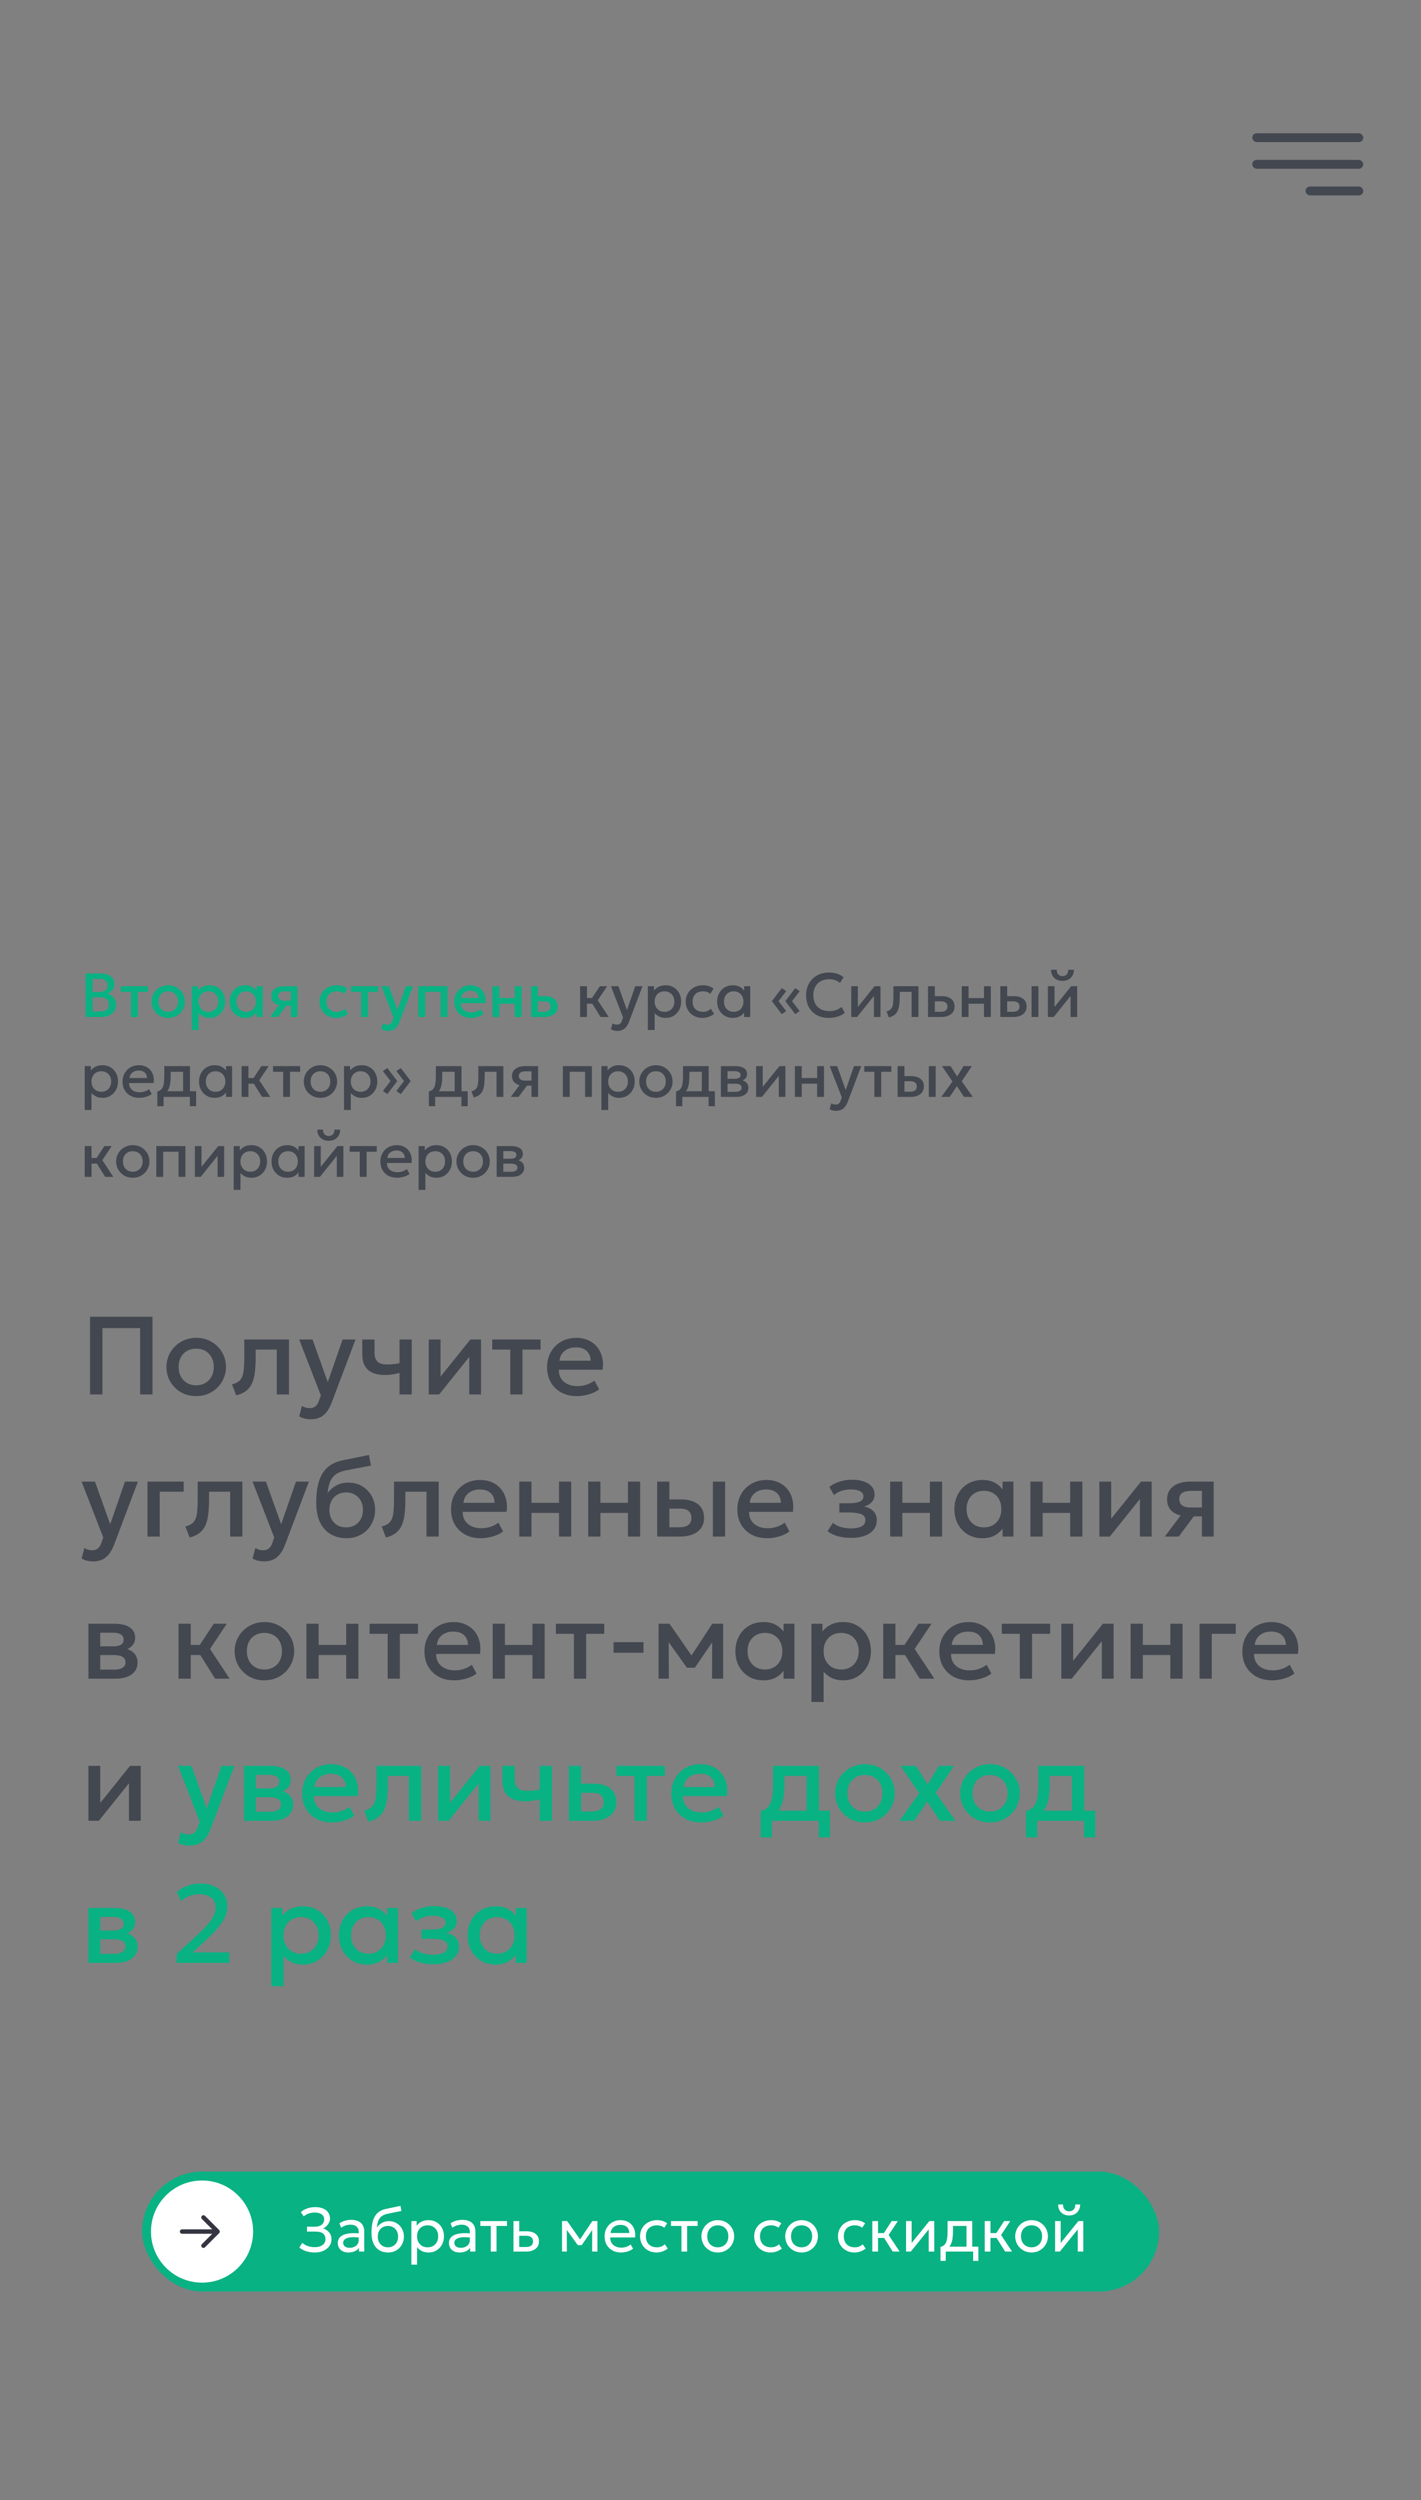 <?xml version="1.0" encoding="UTF-8"?> <svg xmlns="http://www.w3.org/2000/svg" width="320" height="563" viewBox="0 0 320 563" fill="none"><rect x="0" y="0" width="320" height="563" fill="#808080" stroke="none"/> <path d="M19.274 229V219.2H22.641C23.579 219.2 24.337 219.41 24.916 219.83C25.495 220.245 25.784 220.859 25.784 221.671C25.784 221.984 25.709 222.28 25.56 222.56C25.415 222.835 25.226 223.078 24.993 223.288C24.76 223.498 24.517 223.652 24.265 223.75C24.797 223.913 25.24 224.212 25.595 224.646C25.954 225.08 26.134 225.614 26.134 226.249C26.134 226.786 25.999 227.262 25.728 227.677C25.457 228.088 25.072 228.412 24.573 228.65C24.074 228.883 23.481 229 22.795 229H19.274ZM20.842 227.768H22.529C23.201 227.768 23.7 227.637 24.027 227.376C24.354 227.11 24.517 226.711 24.517 226.179C24.517 225.652 24.351 225.25 24.02 224.975C23.693 224.7 23.187 224.562 22.501 224.562H20.842V227.768ZM20.842 223.386H22.396C22.774 223.386 23.101 223.325 23.376 223.204C23.651 223.083 23.866 222.908 24.02 222.679C24.174 222.45 24.251 222.175 24.251 221.853C24.251 221.396 24.088 221.046 23.761 220.803C23.439 220.556 22.977 220.432 22.375 220.432H20.842V223.386ZM29.491 229V223.344H27.216V222.07H33.313V223.344H31.031V229H29.491ZM37.882 229.21C37.159 229.21 36.513 229.044 35.943 228.713C35.379 228.377 34.935 227.931 34.613 227.376C34.291 226.816 34.13 226.202 34.13 225.535C34.13 225.04 34.221 224.574 34.403 224.135C34.59 223.692 34.851 223.3 35.187 222.959C35.528 222.618 35.927 222.35 36.384 222.154C36.842 221.958 37.343 221.86 37.889 221.86C38.613 221.86 39.257 222.028 39.821 222.364C40.391 222.695 40.836 223.141 41.158 223.701C41.48 224.256 41.641 224.868 41.641 225.535C41.641 226.025 41.548 226.492 41.361 226.935C41.179 227.378 40.92 227.77 40.584 228.111C40.248 228.452 39.852 228.72 39.394 228.916C38.937 229.112 38.433 229.21 37.882 229.21ZM37.882 227.845C38.312 227.845 38.692 227.752 39.023 227.565C39.359 227.374 39.623 227.105 39.814 226.76C40.006 226.415 40.101 226.006 40.101 225.535C40.101 225.064 40.006 224.655 39.814 224.31C39.623 223.96 39.359 223.692 39.023 223.505C38.692 223.318 38.312 223.225 37.882 223.225C37.453 223.225 37.07 223.318 36.734 223.505C36.403 223.692 36.142 223.96 35.95 224.31C35.764 224.655 35.67 225.064 35.67 225.535C35.67 226.006 35.766 226.415 35.957 226.76C36.149 227.105 36.41 227.374 36.741 227.565C37.077 227.752 37.458 227.845 37.882 227.845ZM43.188 231.94V222.07H44.574V223.043C44.849 222.693 45.202 222.408 45.631 222.189C46.06 221.97 46.59 221.86 47.22 221.86C47.897 221.86 48.496 222.021 49.019 222.343C49.547 222.66 49.957 223.097 50.251 223.652C50.545 224.203 50.692 224.83 50.692 225.535C50.692 226.044 50.608 226.522 50.44 226.97C50.272 227.413 50.032 227.803 49.719 228.139C49.411 228.475 49.042 228.739 48.613 228.93C48.188 229.117 47.717 229.21 47.199 229.21C46.658 229.21 46.182 229.112 45.771 228.916C45.361 228.72 45.011 228.456 44.721 228.125V231.94H43.188ZM46.94 227.845C47.37 227.845 47.75 227.752 48.081 227.565C48.417 227.374 48.678 227.105 48.865 226.76C49.056 226.415 49.152 226.006 49.152 225.535C49.152 225.064 49.056 224.655 48.865 224.31C48.674 223.96 48.41 223.692 48.074 223.505C47.743 223.318 47.365 223.225 46.94 223.225C46.511 223.225 46.128 223.318 45.792 223.505C45.461 223.692 45.2 223.96 45.008 224.31C44.817 224.655 44.721 225.064 44.721 225.535C44.721 226.006 44.817 226.415 45.008 226.76C45.2 227.105 45.461 227.374 45.792 227.565C46.128 227.752 46.511 227.845 46.94 227.845ZM55.24 229.21C54.55 229.21 53.938 229.051 53.406 228.734C52.879 228.412 52.464 227.976 52.16 227.425C51.862 226.87 51.712 226.24 51.712 225.535C51.712 225.008 51.799 224.52 51.971 224.072C52.144 223.624 52.387 223.234 52.699 222.903C53.012 222.572 53.385 222.315 53.819 222.133C54.253 221.951 54.727 221.86 55.24 221.86C55.922 221.86 56.491 222.005 56.948 222.294C57.41 222.583 57.763 222.957 58.005 223.414L57.788 223.743V222.07H59.16V229H57.788V227.327L58.005 227.656C57.763 228.113 57.41 228.487 56.948 228.776C56.491 229.065 55.922 229.21 55.24 229.21ZM55.443 227.845C55.863 227.845 56.239 227.752 56.57 227.565C56.902 227.374 57.161 227.105 57.347 226.76C57.539 226.415 57.634 226.006 57.634 225.535C57.634 225.064 57.539 224.655 57.347 224.31C57.161 223.96 56.902 223.692 56.57 223.505C56.239 223.318 55.863 223.225 55.443 223.225C55.019 223.225 54.641 223.318 54.309 223.505C53.983 223.692 53.724 223.96 53.532 224.31C53.341 224.655 53.245 225.064 53.245 225.535C53.245 226.006 53.341 226.415 53.532 226.76C53.724 227.105 53.983 227.374 54.309 227.565C54.641 227.752 55.019 227.845 55.443 227.845ZM60.82 229L63.48 225.451L63.816 226.445C63.242 226.45 62.752 226.366 62.346 226.193C61.94 226.016 61.63 225.768 61.415 225.451C61.205 225.129 61.1 224.749 61.1 224.31C61.1 223.839 61.219 223.437 61.457 223.106C61.695 222.77 62.031 222.513 62.465 222.336C62.899 222.159 63.408 222.07 63.991 222.07H66.98V229H65.496V223.239H64.145C63.651 223.239 63.275 223.325 63.018 223.498C62.766 223.671 62.64 223.93 62.64 224.275C62.64 224.611 62.757 224.872 62.99 225.059C63.228 225.241 63.571 225.332 64.019 225.332H65.692V226.452H64.474L62.577 229H60.82ZM75.733 229.21C75.005 229.21 74.357 229.051 73.787 228.734C73.218 228.412 72.77 227.976 72.443 227.425C72.121 226.87 71.96 226.24 71.96 225.535C71.96 225.003 72.056 224.515 72.247 224.072C72.439 223.624 72.709 223.234 73.059 222.903C73.409 222.572 73.82 222.315 74.291 222.133C74.767 221.951 75.283 221.86 75.838 221.86C76.305 221.86 76.737 221.923 77.133 222.049C77.535 222.17 77.903 222.359 78.239 222.616L77.497 223.792C77.283 223.601 77.035 223.458 76.755 223.365C76.48 223.272 76.186 223.225 75.873 223.225C75.388 223.225 74.97 223.316 74.62 223.498C74.27 223.68 73.997 223.944 73.801 224.289C73.61 224.63 73.514 225.043 73.514 225.528C73.514 226.251 73.724 226.818 74.144 227.229C74.569 227.64 75.145 227.845 75.873 227.845C76.219 227.845 76.545 227.782 76.853 227.656C77.161 227.525 77.418 227.355 77.623 227.145L78.358 228.314C77.99 228.594 77.579 228.813 77.126 228.972C76.674 229.131 76.209 229.21 75.733 229.21ZM81.321 229V223.344H79.046V222.07H85.143V223.344H82.861V229H81.321ZM87.356 232.136C87.103 232.136 86.856 232.108 86.614 232.052C86.371 231.996 86.133 231.9 85.9 231.765L86.249 230.449C86.394 230.542 86.553 230.612 86.725 230.659C86.898 230.706 87.052 230.729 87.188 230.729C87.514 230.729 87.771 230.652 87.957 230.498C88.144 230.344 88.291 230.106 88.398 229.784L88.629 229.112L85.9 222.07H87.587L89.504 227.446L91.374 222.07H93.004L90.008 230.001C89.794 230.556 89.553 230.988 89.287 231.296C89.022 231.609 88.728 231.826 88.406 231.947C88.084 232.073 87.734 232.136 87.356 232.136ZM94.212 229V222.07H100.757V229H99.217V223.344H95.752V229H94.212ZM106.057 229.21C105.311 229.21 104.655 229.058 104.09 228.755C103.526 228.447 103.085 228.018 102.767 227.467C102.455 226.916 102.298 226.277 102.298 225.549C102.298 225.017 102.389 224.527 102.571 224.079C102.753 223.626 103.01 223.234 103.341 222.903C103.673 222.572 104.06 222.315 104.503 222.133C104.951 221.951 105.439 221.86 105.966 221.86C106.54 221.86 107.051 221.963 107.499 222.168C107.947 222.369 108.318 222.651 108.612 223.015C108.911 223.379 109.121 223.806 109.242 224.296C109.368 224.781 109.389 225.309 109.305 225.878H103.775C103.766 226.293 103.857 226.657 104.048 226.97C104.24 227.278 104.513 227.518 104.867 227.691C105.227 227.864 105.649 227.95 106.134 227.95C106.526 227.95 106.904 227.892 107.268 227.775C107.637 227.654 107.971 227.476 108.269 227.243L108.864 228.349C108.64 228.531 108.37 228.687 108.052 228.818C107.735 228.944 107.404 229.04 107.058 229.105C106.713 229.175 106.379 229.21 106.057 229.21ZM103.866 224.744H107.793C107.779 224.221 107.611 223.811 107.289 223.512C106.972 223.213 106.519 223.064 105.931 223.064C105.362 223.064 104.888 223.213 104.51 223.512C104.137 223.811 103.922 224.221 103.866 224.744ZM110.905 229V222.07H112.445V224.744H115.917V222.07H117.457V229H115.917V226.018H112.445V229H110.905ZM119.6 229V222.07H121.14V227.831H122.463C122.967 227.831 123.348 227.733 123.604 227.537C123.861 227.341 123.989 227.049 123.989 226.662C123.989 226.279 123.87 225.985 123.632 225.78C123.394 225.575 123.044 225.472 122.582 225.472H120.93V224.317H122.701C123.597 224.317 124.302 224.518 124.815 224.919C125.329 225.32 125.585 225.901 125.585 226.662C125.585 227.152 125.462 227.572 125.214 227.922C124.967 228.267 124.619 228.533 124.171 228.72C123.728 228.907 123.208 229 122.61 229H119.6Z" fill="#08B283"></path> <path d="M135.24 229L132.944 225.318L135.079 222.07H136.724L134.603 225.248L137.081 229H135.24ZM130.634 229V222.07H132.174V224.744H134.26V226.018H132.174V229H130.634ZM139.035 232.136C138.783 232.136 138.536 232.108 138.293 232.052C138.05 231.996 137.812 231.9 137.579 231.765L137.929 230.449C138.074 230.542 138.232 230.612 138.405 230.659C138.578 230.706 138.732 230.729 138.867 230.729C139.194 230.729 139.45 230.652 139.637 230.498C139.824 230.344 139.971 230.106 140.078 229.784L140.309 229.112L137.579 222.07H139.266L141.184 227.446L143.053 222.07H144.684L141.688 230.001C141.473 230.556 141.233 230.988 140.967 231.296C140.701 231.609 140.407 231.826 140.085 231.947C139.763 232.073 139.413 232.136 139.035 232.136ZM145.891 231.94V222.07H147.277V223.043C147.553 222.693 147.905 222.408 148.334 222.189C148.764 221.97 149.293 221.86 149.923 221.86C150.6 221.86 151.2 222.021 151.722 222.343C152.25 222.66 152.66 223.097 152.954 223.652C153.248 224.203 153.395 224.83 153.395 225.535C153.395 226.044 153.311 226.522 153.143 226.97C152.975 227.413 152.735 227.803 152.422 228.139C152.114 228.475 151.746 228.739 151.316 228.93C150.892 229.117 150.42 229.21 149.902 229.21C149.361 229.21 148.885 229.112 148.474 228.916C148.064 228.72 147.714 228.456 147.424 228.125V231.94H145.891ZM149.643 227.845C150.073 227.845 150.453 227.752 150.784 227.565C151.12 227.374 151.382 227.105 151.568 226.76C151.76 226.415 151.855 226.006 151.855 225.535C151.855 225.064 151.76 224.655 151.568 224.31C151.377 223.96 151.113 223.692 150.777 223.505C150.446 223.318 150.068 223.225 149.643 223.225C149.214 223.225 148.831 223.318 148.495 223.505C148.164 223.692 147.903 223.96 147.711 224.31C147.52 224.655 147.424 225.064 147.424 225.535C147.424 226.006 147.52 226.415 147.711 226.76C147.903 227.105 148.164 227.374 148.495 227.565C148.831 227.752 149.214 227.845 149.643 227.845ZM158.188 229.21C157.46 229.21 156.812 229.051 156.242 228.734C155.673 228.412 155.225 227.976 154.898 227.425C154.576 226.87 154.415 226.24 154.415 225.535C154.415 225.003 154.511 224.515 154.702 224.072C154.894 223.624 155.164 223.234 155.514 222.903C155.864 222.572 156.275 222.315 156.746 222.133C157.222 221.951 157.738 221.86 158.293 221.86C158.76 221.86 159.192 221.923 159.588 222.049C159.99 222.17 160.358 222.359 160.694 222.616L159.952 223.792C159.738 223.601 159.49 223.458 159.21 223.365C158.935 223.272 158.641 223.225 158.328 223.225C157.843 223.225 157.425 223.316 157.075 223.498C156.725 223.68 156.452 223.944 156.256 224.289C156.065 224.63 155.969 225.043 155.969 225.528C155.969 226.251 156.179 226.818 156.599 227.229C157.024 227.64 157.6 227.845 158.328 227.845C158.674 227.845 159 227.782 159.308 227.656C159.616 227.525 159.873 227.355 160.078 227.145L160.813 228.314C160.445 228.594 160.034 228.813 159.581 228.972C159.129 229.131 158.664 229.21 158.188 229.21ZM165.025 229.21C164.335 229.21 163.723 229.051 163.191 228.734C162.664 228.412 162.249 227.976 161.945 227.425C161.647 226.87 161.497 226.24 161.497 225.535C161.497 225.008 161.584 224.52 161.756 224.072C161.929 223.624 162.172 223.234 162.484 222.903C162.797 222.572 163.17 222.315 163.604 222.133C164.038 221.951 164.512 221.86 165.025 221.86C165.707 221.86 166.276 222.005 166.733 222.294C167.195 222.583 167.548 222.957 167.79 223.414L167.573 223.743V222.07H168.945V229H167.573V227.327L167.79 227.656C167.548 228.113 167.195 228.487 166.733 228.776C166.276 229.065 165.707 229.21 165.025 229.21ZM165.228 227.845C165.648 227.845 166.024 227.752 166.355 227.565C166.687 227.374 166.946 227.105 167.132 226.76C167.324 226.415 167.419 226.006 167.419 225.535C167.419 225.064 167.324 224.655 167.132 224.31C166.946 223.96 166.687 223.692 166.355 223.505C166.024 223.318 165.648 223.225 165.228 223.225C164.804 223.225 164.426 223.318 164.094 223.505C163.768 223.692 163.509 223.96 163.317 224.31C163.126 224.655 163.03 225.064 163.03 225.535C163.03 226.006 163.126 226.415 163.317 226.76C163.509 227.105 163.768 227.374 164.094 227.565C164.426 227.752 164.804 227.845 165.228 227.845ZM179.084 228.363L176.851 225.437L179.084 222.504L180.085 223.183L178.356 225.437L180.078 227.677L179.084 228.363ZM176.053 228.363L173.82 225.437L176.053 222.504L177.054 223.183L175.325 225.437L177.047 227.677L176.053 228.363ZM186.599 229.21C185.582 229.21 184.693 229 183.932 228.58C183.172 228.16 182.579 227.567 182.154 226.802C181.734 226.032 181.524 225.134 181.524 224.107C181.524 223.36 181.648 222.677 181.895 222.056C182.147 221.431 182.5 220.889 182.952 220.432C183.41 219.975 183.949 219.62 184.569 219.368C185.19 219.116 185.871 218.99 186.613 218.99C187.36 218.99 188.004 219.083 188.545 219.27C189.091 219.457 189.567 219.723 189.973 220.068L189.161 221.349C188.853 221.064 188.494 220.852 188.083 220.712C187.673 220.572 187.22 220.502 186.725 220.502C186.179 220.502 185.687 220.586 185.248 220.754C184.81 220.922 184.434 221.162 184.121 221.475C183.813 221.783 183.575 222.159 183.407 222.602C183.244 223.041 183.162 223.538 183.162 224.093C183.162 224.849 183.309 225.495 183.603 226.032C183.902 226.569 184.322 226.979 184.863 227.264C185.409 227.544 186.053 227.684 186.795 227.684C187.29 227.684 187.766 227.612 188.223 227.467C188.685 227.318 189.117 227.077 189.518 226.746L190.246 228.069C189.775 228.438 189.236 228.72 188.629 228.916C188.027 229.112 187.351 229.21 186.599 229.21ZM191.692 229V222.07H193.183V226.746L196.942 222.07H198.286V229H196.802V224.268L193.008 229H191.692ZM200.176 229.119L199.637 227.733C200.113 227.612 200.461 227.42 200.68 227.159C200.904 226.898 201.044 226.534 201.1 226.067C201.161 225.6 201.191 224.998 201.191 224.261V222.07H206.826V229H205.286V223.344H202.626V224.261C202.626 225.003 202.591 225.649 202.521 226.2C202.456 226.751 202.335 227.22 202.157 227.607C201.98 227.994 201.73 228.312 201.408 228.559C201.091 228.802 200.68 228.988 200.176 229.119ZM208.973 229V222.07H210.513V227.831H211.836C212.34 227.831 212.721 227.733 212.977 227.537C213.234 227.341 213.362 227.049 213.362 226.662C213.362 226.279 213.243 225.985 213.005 225.78C212.767 225.575 212.417 225.472 211.955 225.472H210.303V224.317H212.074C212.97 224.317 213.675 224.518 214.188 224.919C214.702 225.32 214.958 225.901 214.958 226.662C214.958 227.152 214.835 227.572 214.587 227.922C214.34 228.267 213.992 228.533 213.544 228.72C213.101 228.907 212.581 229 211.983 229H208.973ZM216.575 229V222.07H218.115V224.744H221.587V222.07H223.127V229H221.587V226.018H218.115V229H216.575ZM225.27 229V222.07H226.81V227.831H228.063C228.567 227.831 228.948 227.733 229.204 227.537C229.461 227.341 229.589 227.049 229.589 226.662C229.589 226.279 229.47 225.985 229.232 225.78C228.994 225.575 228.644 225.472 228.182 225.472H226.6V224.317H228.301C229.197 224.317 229.902 224.518 230.415 224.919C230.929 225.32 231.185 225.901 231.185 226.662C231.185 227.152 231.062 227.572 230.814 227.922C230.567 228.267 230.219 228.533 229.771 228.72C229.328 228.907 228.808 229 228.21 229H225.27ZM232.298 229V222.07H233.838V229H232.298ZM235.975 229V222.07H237.466V226.746L241.225 222.07H242.569V229H241.085V224.268L237.291 229H235.975ZM239.272 220.88C238.754 220.88 238.299 220.773 237.907 220.558C237.515 220.343 237.212 220.047 236.997 219.669C236.783 219.291 236.682 218.857 236.696 218.367H237.984C237.966 218.796 238.073 219.144 238.306 219.41C238.544 219.671 238.866 219.802 239.272 219.802C239.678 219.802 239.998 219.671 240.231 219.41C240.465 219.144 240.57 218.796 240.546 218.367H241.841C241.851 218.852 241.746 219.284 241.526 219.662C241.312 220.04 241.008 220.339 240.616 220.558C240.229 220.773 239.781 220.88 239.272 220.88ZM19.071 249.94V240.07H20.457V241.043C20.732 240.693 21.085 240.408 21.514 240.189C21.943 239.97 22.473 239.86 23.103 239.86C23.78 239.86 24.379 240.021 24.902 240.343C25.429 240.66 25.84 241.097 26.134 241.652C26.428 242.203 26.575 242.83 26.575 243.535C26.575 244.044 26.491 244.522 26.323 244.97C26.155 245.413 25.915 245.803 25.602 246.139C25.294 246.475 24.925 246.739 24.496 246.93C24.071 247.117 23.6 247.21 23.082 247.21C22.541 247.21 22.065 247.112 21.654 246.916C21.243 246.72 20.893 246.456 20.604 246.125V249.94H19.071ZM22.823 245.845C23.252 245.845 23.633 245.752 23.964 245.565C24.3 245.374 24.561 245.105 24.748 244.76C24.939 244.415 25.035 244.006 25.035 243.535C25.035 243.064 24.939 242.655 24.748 242.31C24.557 241.96 24.293 241.692 23.957 241.505C23.626 241.318 23.248 241.225 22.823 241.225C22.394 241.225 22.011 241.318 21.675 241.505C21.344 241.692 21.082 241.96 20.891 242.31C20.7 242.655 20.604 243.064 20.604 243.535C20.604 244.006 20.7 244.415 20.891 244.76C21.082 245.105 21.344 245.374 21.675 245.565C22.011 245.752 22.394 245.845 22.823 245.845ZM31.354 247.21C30.608 247.21 29.952 247.058 29.387 246.755C28.823 246.447 28.381 246.018 28.064 245.467C27.752 244.916 27.595 244.277 27.595 243.549C27.595 243.017 27.686 242.527 27.868 242.079C28.05 241.626 28.307 241.234 28.638 240.903C28.97 240.572 29.357 240.315 29.8 240.133C30.248 239.951 30.736 239.86 31.263 239.86C31.837 239.86 32.348 239.963 32.796 240.168C33.244 240.369 33.615 240.651 33.909 241.015C34.208 241.379 34.418 241.806 34.539 242.296C34.665 242.781 34.686 243.309 34.602 243.878H29.072C29.063 244.293 29.154 244.657 29.345 244.97C29.537 245.278 29.809 245.518 30.164 245.691C30.523 245.864 30.946 245.95 31.431 245.95C31.823 245.95 32.201 245.892 32.565 245.775C32.934 245.654 33.267 245.476 33.566 245.243L34.161 246.349C33.937 246.531 33.666 246.687 33.349 246.818C33.032 246.944 32.7 247.04 32.355 247.105C32.01 247.175 31.676 247.21 31.354 247.21ZM29.163 242.744H33.09C33.076 242.221 32.908 241.811 32.586 241.512C32.269 241.213 31.816 241.064 31.228 241.064C30.659 241.064 30.185 241.213 29.807 241.512C29.434 241.811 29.219 242.221 29.163 242.744ZM41.235 247V241.344H38.435V242.261C38.435 242.891 38.398 243.46 38.323 243.969C38.248 244.478 38.115 244.926 37.924 245.313C37.733 245.696 37.464 246.013 37.119 246.265C36.778 246.517 36.342 246.701 35.81 246.818L35.432 245.775C35.875 245.668 36.209 245.467 36.433 245.173C36.657 244.879 36.806 244.492 36.881 244.011C36.96 243.526 37 242.942 37 242.261V240.07H42.775V247H41.235ZM35.432 249.1V245.775L36.384 245.873L36.622 245.726H44.168V249.1H42.761V247H36.839V249.1H35.432ZM48.35 247.21C47.659 247.21 47.048 247.051 46.516 246.734C45.988 246.412 45.573 245.976 45.27 245.425C44.971 244.87 44.822 244.24 44.822 243.535C44.822 243.008 44.908 242.52 45.081 242.072C45.253 241.624 45.496 241.234 45.809 240.903C46.121 240.572 46.495 240.315 46.929 240.133C47.363 239.951 47.836 239.86 48.35 239.86C49.031 239.86 49.6 240.005 50.058 240.294C50.52 240.583 50.872 240.957 51.115 241.414L50.898 241.743V240.07H52.27V247H50.898V245.327L51.115 245.656C50.872 246.113 50.52 246.487 50.058 246.776C49.6 247.065 49.031 247.21 48.35 247.21ZM48.553 245.845C48.973 245.845 49.348 245.752 49.68 245.565C50.011 245.374 50.27 245.105 50.457 244.76C50.648 244.415 50.744 244.006 50.744 243.535C50.744 243.064 50.648 242.655 50.457 242.31C50.27 241.96 50.011 241.692 49.68 241.505C49.348 241.318 48.973 241.225 48.553 241.225C48.128 241.225 47.75 241.318 47.419 241.505C47.092 241.692 46.833 241.96 46.642 242.31C46.45 242.655 46.355 243.064 46.355 243.535C46.355 244.006 46.45 244.415 46.642 244.76C46.833 245.105 47.092 245.374 47.419 245.565C47.75 245.752 48.128 245.845 48.553 245.845ZM59.019 247L56.723 243.318L58.858 240.07H60.503L58.382 243.248L60.86 247H59.019ZM54.413 247V240.07H55.953V242.744H58.039V244.018H55.953V247H54.413ZM63.766 247V241.344H61.491V240.07H67.588V241.344H65.306V247H63.766ZM72.158 247.21C71.434 247.21 70.788 247.044 70.219 246.713C69.654 246.377 69.211 245.931 68.889 245.376C68.567 244.816 68.406 244.202 68.406 243.535C68.406 243.04 68.497 242.574 68.679 242.135C68.865 241.692 69.127 241.3 69.463 240.959C69.803 240.618 70.202 240.35 70.66 240.154C71.117 239.958 71.619 239.86 72.165 239.86C72.888 239.86 73.532 240.028 74.097 240.364C74.666 240.695 75.112 241.141 75.434 241.701C75.756 242.256 75.917 242.868 75.917 243.535C75.917 244.025 75.823 244.492 75.637 244.935C75.455 245.378 75.196 245.77 74.86 246.111C74.524 246.452 74.127 246.72 73.67 246.916C73.212 247.112 72.708 247.21 72.158 247.21ZM72.158 245.845C72.587 245.845 72.967 245.752 73.299 245.565C73.635 245.374 73.898 245.105 74.09 244.76C74.281 244.415 74.377 244.006 74.377 243.535C74.377 243.064 74.281 242.655 74.09 242.31C73.898 241.96 73.635 241.692 73.299 241.505C72.967 241.318 72.587 241.225 72.158 241.225C71.728 241.225 71.346 241.318 71.01 241.505C70.678 241.692 70.417 241.96 70.226 242.31C70.039 242.655 69.946 243.064 69.946 243.535C69.946 244.006 70.041 244.415 70.233 244.76C70.424 245.105 70.685 245.374 71.017 245.565C71.353 245.752 71.733 245.845 72.158 245.845ZM77.464 249.94V240.07H78.85V241.043C79.125 240.693 79.477 240.408 79.907 240.189C80.336 239.97 80.866 239.86 81.496 239.86C82.172 239.86 82.772 240.021 83.295 240.343C83.822 240.66 84.233 241.097 84.527 241.652C84.821 242.203 84.968 242.83 84.968 243.535C84.968 244.044 84.884 244.522 84.716 244.97C84.548 245.413 84.307 245.803 83.995 246.139C83.687 246.475 83.318 246.739 82.889 246.93C82.464 247.117 81.993 247.21 81.475 247.21C80.933 247.21 80.457 247.112 80.047 246.916C79.636 246.72 79.286 246.456 78.997 246.125V249.94H77.464ZM81.216 245.845C81.645 245.845 82.025 245.752 82.357 245.565C82.693 245.374 82.954 245.105 83.141 244.76C83.332 244.415 83.428 244.006 83.428 243.535C83.428 243.064 83.332 242.655 83.141 242.31C82.949 241.96 82.686 241.692 82.35 241.505C82.018 241.318 81.64 241.225 81.216 241.225C80.786 241.225 80.404 241.318 80.068 241.505C79.736 241.692 79.475 241.96 79.284 242.31C79.092 242.655 78.997 243.064 78.997 243.535C78.997 244.006 79.092 244.415 79.284 244.76C79.475 245.105 79.736 245.374 80.068 245.565C80.404 245.752 80.786 245.845 81.216 245.845ZM90.259 246.363L89.258 245.677L90.98 243.43L89.258 241.183L90.259 240.504L92.492 243.43L90.259 246.363ZM87.228 246.363L86.227 245.677L87.949 243.43L86.227 241.183L87.228 240.504L89.461 243.43L87.228 246.363ZM102.389 247V241.344H99.589V242.261C99.589 242.891 99.552 243.46 99.477 243.969C99.403 244.478 99.269 244.926 99.078 245.313C98.887 245.696 98.618 246.013 98.273 246.265C97.933 246.517 97.496 246.701 96.964 246.818L96.586 245.775C97.029 245.668 97.363 245.467 97.587 245.173C97.811 244.879 97.96 244.492 98.035 244.011C98.115 243.526 98.154 242.942 98.154 242.261V240.07H103.929V247H102.389ZM96.586 249.1V245.775L97.538 245.873L97.776 245.726H105.322V249.1H103.915V247H97.993V249.1H96.586ZM106.702 247.119L106.163 245.733C106.639 245.612 106.986 245.42 107.206 245.159C107.43 244.898 107.57 244.534 107.626 244.067C107.686 243.6 107.717 242.998 107.717 242.261V240.07H113.352V247H111.812V241.344H109.152V242.261C109.152 243.003 109.117 243.649 109.047 244.2C108.981 244.751 108.86 245.22 108.683 245.607C108.505 245.994 108.256 246.312 107.934 246.559C107.616 246.802 107.206 246.988 106.702 247.119ZM115.016 247L117.676 243.451L118.012 244.445C117.438 244.45 116.948 244.366 116.542 244.193C116.136 244.016 115.825 243.768 115.611 243.451C115.401 243.129 115.296 242.749 115.296 242.31C115.296 241.839 115.415 241.437 115.653 241.106C115.891 240.77 116.227 240.513 116.661 240.336C117.095 240.159 117.603 240.07 118.187 240.07H121.176V247H119.692V241.239H118.341C117.846 241.239 117.47 241.325 117.214 241.498C116.962 241.671 116.836 241.93 116.836 242.275C116.836 242.611 116.952 242.872 117.186 243.059C117.424 243.241 117.767 243.332 118.215 243.332H119.888V244.452H118.67L116.773 247H115.016ZM126.751 247V240.07H133.296V247H131.756V241.344H128.291V247H126.751ZM135.432 249.94V240.07H136.818V241.043C137.094 240.693 137.446 240.408 137.875 240.189C138.305 239.97 138.834 239.86 139.464 239.86C140.141 239.86 140.741 240.021 141.263 240.343C141.791 240.66 142.201 241.097 142.495 241.652C142.789 242.203 142.936 242.83 142.936 243.535C142.936 244.044 142.852 244.522 142.684 244.97C142.516 245.413 142.276 245.803 141.963 246.139C141.655 246.475 141.287 246.739 140.857 246.93C140.433 247.117 139.961 247.21 139.443 247.21C138.902 247.21 138.426 247.112 138.015 246.916C137.605 246.72 137.255 246.456 136.965 246.125V249.94H135.432ZM139.184 245.845C139.614 245.845 139.994 245.752 140.325 245.565C140.661 245.374 140.923 245.105 141.109 244.76C141.301 244.415 141.396 244.006 141.396 243.535C141.396 243.064 141.301 242.655 141.109 242.31C140.918 241.96 140.654 241.692 140.318 241.505C139.987 241.318 139.609 241.225 139.184 241.225C138.755 241.225 138.372 241.318 138.036 241.505C137.705 241.692 137.444 241.96 137.252 242.31C137.061 242.655 136.965 243.064 136.965 243.535C136.965 244.006 137.061 244.415 137.252 244.76C137.444 245.105 137.705 245.374 138.036 245.565C138.372 245.752 138.755 245.845 139.184 245.845ZM147.708 247.21C146.985 247.21 146.339 247.044 145.769 246.713C145.205 246.377 144.761 245.931 144.439 245.376C144.117 244.816 143.956 244.202 143.956 243.535C143.956 243.04 144.047 242.574 144.229 242.135C144.416 241.692 144.677 241.3 145.013 240.959C145.354 240.618 145.753 240.35 146.21 240.154C146.668 239.958 147.169 239.86 147.715 239.86C148.439 239.86 149.083 240.028 149.647 240.364C150.217 240.695 150.662 241.141 150.984 241.701C151.306 242.256 151.467 242.868 151.467 243.535C151.467 244.025 151.374 244.492 151.187 244.935C151.005 245.378 150.746 245.77 150.41 246.111C150.074 246.452 149.678 246.72 149.22 246.916C148.763 247.112 148.259 247.21 147.708 247.21ZM147.708 245.845C148.138 245.845 148.518 245.752 148.849 245.565C149.185 245.374 149.449 245.105 149.64 244.76C149.832 244.415 149.927 244.006 149.927 243.535C149.927 243.064 149.832 242.655 149.64 242.31C149.449 241.96 149.185 241.692 148.849 241.505C148.518 241.318 148.138 241.225 147.708 241.225C147.279 241.225 146.896 241.318 146.56 241.505C146.229 241.692 145.968 241.96 145.776 242.31C145.59 242.655 145.496 243.064 145.496 243.535C145.496 244.006 145.592 244.415 145.783 244.76C145.975 245.105 146.236 245.374 146.567 245.565C146.903 245.752 147.284 245.845 147.708 245.845ZM158.047 247V241.344H155.247V242.261C155.247 242.891 155.21 243.46 155.135 243.969C155.061 244.478 154.928 244.926 154.736 245.313C154.545 245.696 154.277 246.013 153.931 246.265C153.591 246.517 153.154 246.701 152.622 246.818L152.244 245.775C152.688 245.668 153.021 245.467 153.245 245.173C153.469 244.879 153.619 244.492 153.693 244.011C153.773 243.526 153.812 242.942 153.812 242.261V240.07H159.587V247H158.047ZM152.244 249.1V245.775L153.196 245.873L153.434 245.726H160.98V249.1H159.573V247H153.651V249.1H152.244ZM162.339 247V240.07H165.643C166.427 240.07 167.054 240.219 167.526 240.518C167.997 240.817 168.233 241.265 168.233 241.862C168.233 242.142 168.165 242.392 168.03 242.611C167.894 242.826 167.708 243.005 167.47 243.15C167.232 243.295 166.954 243.4 166.637 243.465L166.609 243.122C167.22 243.206 167.694 243.409 168.03 243.731C168.366 244.053 168.534 244.461 168.534 244.956C168.534 245.376 168.424 245.74 168.205 246.048C167.985 246.351 167.67 246.587 167.26 246.755C166.849 246.918 166.357 247 165.783 247H162.339ZM163.83 245.859H165.573C166.035 245.859 166.389 245.782 166.637 245.628C166.889 245.474 167.015 245.243 167.015 244.935C167.015 244.632 166.891 244.405 166.644 244.256C166.396 244.102 166.039 244.025 165.573 244.025H163.627V242.926H165.412C165.846 242.926 166.182 242.861 166.42 242.73C166.658 242.595 166.777 242.375 166.777 242.072C166.777 241.769 166.658 241.549 166.42 241.414C166.182 241.274 165.846 241.204 165.412 241.204H163.83V245.859ZM170.268 247V240.07H171.759V244.746L175.518 240.07H176.862V247H175.378V242.268L171.584 247H170.268ZM179.005 247V240.07H180.545V242.744H184.017V240.07H185.557V247H184.017V244.018H180.545V247H179.005ZM188.295 250.136C188.043 250.136 187.796 250.108 187.553 250.052C187.31 249.996 187.072 249.9 186.839 249.765L187.189 248.449C187.334 248.542 187.492 248.612 187.665 248.659C187.838 248.706 187.992 248.729 188.127 248.729C188.454 248.729 188.71 248.652 188.897 248.498C189.084 248.344 189.231 248.106 189.338 247.784L189.569 247.112L186.839 240.07H188.526L190.444 245.446L192.313 240.07H193.944L190.948 248.001C190.733 248.556 190.493 248.988 190.227 249.296C189.961 249.609 189.667 249.826 189.345 249.947C189.023 250.073 188.673 250.136 188.295 250.136ZM196.903 247V241.344H194.628V240.07H200.725V241.344H198.443V247H196.903ZM202.137 247V240.07H203.677V245.831H204.93C205.434 245.831 205.815 245.733 206.071 245.537C206.328 245.341 206.456 245.049 206.456 244.662C206.456 244.279 206.337 243.985 206.099 243.78C205.861 243.575 205.511 243.472 205.049 243.472H203.467V242.317H205.168C206.064 242.317 206.769 242.518 207.282 242.919C207.796 243.32 208.052 243.901 208.052 244.662C208.052 245.152 207.929 245.572 207.681 245.922C207.434 246.267 207.086 246.533 206.638 246.72C206.195 246.907 205.675 247 205.077 247H202.137ZM209.165 247V240.07H210.705V247H209.165ZM211.981 247.007L214.487 243.521L212.128 240.07H214.067L215.544 242.415L216.972 240.07H218.862L216.573 243.479L219.058 247H217.084L215.488 244.564L213.871 246.986L211.981 247.007ZM23.677 265L21.381 261.318L23.516 258.07H25.161L23.04 261.248L25.518 265H23.677ZM19.071 265V258.07H20.611V260.744H22.697V262.018H20.611V265H19.071ZM29.898 265.21C29.175 265.21 28.528 265.044 27.959 264.713C27.394 264.377 26.951 263.931 26.629 263.376C26.307 262.816 26.146 262.202 26.146 261.535C26.146 261.04 26.237 260.574 26.419 260.135C26.606 259.692 26.867 259.3 27.203 258.959C27.544 258.618 27.943 258.35 28.4 258.154C28.857 257.958 29.359 257.86 29.905 257.86C30.628 257.86 31.272 258.028 31.837 258.364C32.406 258.695 32.852 259.141 33.174 259.701C33.496 260.256 33.657 260.868 33.657 261.535C33.657 262.025 33.564 262.492 33.377 262.935C33.195 263.378 32.936 263.77 32.6 264.111C32.264 264.452 31.867 264.72 31.41 264.916C30.953 265.112 30.449 265.21 29.898 265.21ZM29.898 263.845C30.327 263.845 30.708 263.752 31.039 263.565C31.375 263.374 31.639 263.105 31.83 262.76C32.021 262.415 32.117 262.006 32.117 261.535C32.117 261.064 32.021 260.655 31.83 260.31C31.639 259.96 31.375 259.692 31.039 259.505C30.708 259.318 30.327 259.225 29.898 259.225C29.469 259.225 29.086 259.318 28.75 259.505C28.419 259.692 28.157 259.96 27.966 260.31C27.779 260.655 27.686 261.064 27.686 261.535C27.686 262.006 27.782 262.415 27.973 262.76C28.164 263.105 28.426 263.374 28.757 263.565C29.093 263.752 29.473 263.845 29.898 263.845ZM35.204 265V258.07H41.749V265H40.209V259.344H36.744V265H35.204ZM43.886 265V258.07H45.377V262.746L49.136 258.07H50.48V265H48.995V260.268L45.202 265H43.886ZM52.622 267.94V258.07H54.008V259.043C54.283 258.693 54.635 258.408 55.065 258.189C55.494 257.97 56.024 257.86 56.654 257.86C57.33 257.86 57.93 258.021 58.453 258.343C58.98 258.66 59.391 259.097 59.685 259.652C59.979 260.203 60.126 260.83 60.126 261.535C60.126 262.044 60.042 262.522 59.874 262.97C59.706 263.413 59.465 263.803 59.153 264.139C58.845 264.475 58.476 264.739 58.047 264.93C57.622 265.117 57.151 265.21 56.633 265.21C56.091 265.21 55.615 265.112 55.205 264.916C54.794 264.72 54.444 264.456 54.155 264.125V267.94H52.622ZM56.374 263.845C56.803 263.845 57.183 263.752 57.515 263.565C57.851 263.374 58.112 263.105 58.299 262.76C58.49 262.415 58.586 262.006 58.586 261.535C58.586 261.064 58.49 260.655 58.299 260.31C58.107 259.96 57.844 259.692 57.508 259.505C57.176 259.318 56.798 259.225 56.374 259.225C55.944 259.225 55.562 259.318 55.226 259.505C54.894 259.692 54.633 259.96 54.442 260.31C54.25 260.655 54.155 261.064 54.155 261.535C54.155 262.006 54.25 262.415 54.442 262.76C54.633 263.105 54.894 263.374 55.226 263.565C55.562 263.752 55.944 263.845 56.374 263.845ZM64.674 265.21C63.983 265.21 63.372 265.051 62.84 264.734C62.313 264.412 61.897 263.976 61.594 263.425C61.295 262.87 61.146 262.24 61.146 261.535C61.146 261.008 61.232 260.52 61.405 260.072C61.578 259.624 61.82 259.234 62.133 258.903C62.446 258.572 62.819 258.315 63.253 258.133C63.687 257.951 64.161 257.86 64.674 257.86C65.355 257.86 65.925 258.005 66.382 258.294C66.844 258.583 67.196 258.957 67.439 259.414L67.222 259.743V258.07H68.594V265H67.222V263.327L67.439 263.656C67.196 264.113 66.844 264.487 66.382 264.776C65.925 265.065 65.355 265.21 64.674 265.21ZM64.877 263.845C65.297 263.845 65.673 263.752 66.004 263.565C66.335 263.374 66.594 263.105 66.781 262.76C66.972 262.415 67.068 262.006 67.068 261.535C67.068 261.064 66.972 260.655 66.781 260.31C66.594 259.96 66.335 259.692 66.004 259.505C65.673 259.318 65.297 259.225 64.877 259.225C64.452 259.225 64.074 259.318 63.743 259.505C63.416 259.692 63.157 259.96 62.966 260.31C62.775 260.655 62.679 261.064 62.679 261.535C62.679 262.006 62.775 262.415 62.966 262.76C63.157 263.105 63.416 263.374 63.743 263.565C64.074 263.752 64.452 263.845 64.877 263.845ZM70.737 265V258.07H72.228V262.746L75.987 258.07H77.331V265H75.847V260.268L72.053 265H70.737ZM74.034 256.88C73.516 256.88 73.061 256.773 72.669 256.558C72.277 256.343 71.974 256.047 71.759 255.669C71.544 255.291 71.444 254.857 71.458 254.367H72.746C72.727 254.796 72.835 255.144 73.068 255.41C73.306 255.671 73.628 255.802 74.034 255.802C74.44 255.802 74.76 255.671 74.993 255.41C75.226 255.144 75.331 254.796 75.308 254.367H76.603C76.612 254.852 76.507 255.284 76.288 255.662C76.073 256.04 75.77 256.339 75.378 256.558C74.991 256.773 74.543 256.88 74.034 256.88ZM81.02 265V259.344H78.745V258.07H84.842V259.344H82.56V265H81.02ZM89.419 265.21C88.672 265.21 88.016 265.058 87.452 264.755C86.887 264.447 86.446 264.018 86.129 263.467C85.816 262.916 85.66 262.277 85.66 261.549C85.66 261.017 85.751 260.527 85.933 260.079C86.115 259.626 86.371 259.234 86.703 258.903C87.034 258.572 87.421 258.315 87.865 258.133C88.313 257.951 88.8 257.86 89.328 257.86C89.902 257.86 90.413 257.963 90.861 258.168C91.309 258.369 91.68 258.651 91.974 259.015C92.272 259.379 92.482 259.806 92.604 260.296C92.73 260.781 92.751 261.309 92.667 261.878H87.137C87.127 262.293 87.218 262.657 87.41 262.97C87.601 263.278 87.874 263.518 88.229 263.691C88.588 263.864 89.01 263.95 89.496 263.95C89.888 263.95 90.266 263.892 90.63 263.775C90.998 263.654 91.332 263.476 91.631 263.243L92.226 264.349C92.002 264.531 91.731 264.687 91.414 264.818C91.096 264.944 90.765 265.04 90.42 265.105C90.074 265.175 89.741 265.21 89.419 265.21ZM87.228 260.744H91.155C91.141 260.221 90.973 259.811 90.651 259.512C90.333 259.213 89.881 259.064 89.293 259.064C88.723 259.064 88.25 259.213 87.872 259.512C87.498 259.811 87.284 260.221 87.228 260.744ZM94.266 267.94V258.07H95.652V259.043C95.928 258.693 96.28 258.408 96.709 258.189C97.139 257.97 97.668 257.86 98.298 257.86C98.975 257.86 99.575 258.021 100.097 258.343C100.625 258.66 101.035 259.097 101.329 259.652C101.623 260.203 101.77 260.83 101.77 261.535C101.77 262.044 101.686 262.522 101.518 262.97C101.35 263.413 101.11 263.803 100.797 264.139C100.489 264.475 100.121 264.739 99.691 264.93C99.267 265.117 98.795 265.21 98.277 265.21C97.736 265.21 97.26 265.112 96.849 264.916C96.439 264.72 96.089 264.456 95.799 264.125V267.94H94.266ZM98.018 263.845C98.448 263.845 98.828 263.752 99.159 263.565C99.495 263.374 99.757 263.105 99.943 262.76C100.135 262.415 100.23 262.006 100.23 261.535C100.23 261.064 100.135 260.655 99.943 260.31C99.752 259.96 99.488 259.692 99.152 259.505C98.821 259.318 98.443 259.225 98.018 259.225C97.589 259.225 97.206 259.318 96.87 259.505C96.539 259.692 96.278 259.96 96.086 260.31C95.895 260.655 95.799 261.064 95.799 261.535C95.799 262.006 95.895 262.415 96.086 262.76C96.278 263.105 96.539 263.374 96.87 263.565C97.206 263.752 97.589 263.845 98.018 263.845ZM106.542 265.21C105.819 265.21 105.173 265.044 104.603 264.713C104.039 264.377 103.595 263.931 103.273 263.376C102.951 262.816 102.79 262.202 102.79 261.535C102.79 261.04 102.881 260.574 103.063 260.135C103.25 259.692 103.511 259.3 103.847 258.959C104.188 258.618 104.587 258.35 105.044 258.154C105.502 257.958 106.003 257.86 106.549 257.86C107.273 257.86 107.917 258.028 108.481 258.364C109.051 258.695 109.496 259.141 109.818 259.701C110.14 260.256 110.301 260.868 110.301 261.535C110.301 262.025 110.208 262.492 110.021 262.935C109.839 263.378 109.58 263.77 109.244 264.111C108.908 264.452 108.512 264.72 108.054 264.916C107.597 265.112 107.093 265.21 106.542 265.21ZM106.542 263.845C106.972 263.845 107.352 263.752 107.683 263.565C108.019 263.374 108.283 263.105 108.474 262.76C108.666 262.415 108.761 262.006 108.761 261.535C108.761 261.064 108.666 260.655 108.474 260.31C108.283 259.96 108.019 259.692 107.683 259.505C107.352 259.318 106.972 259.225 106.542 259.225C106.113 259.225 105.73 259.318 105.394 259.505C105.063 259.692 104.802 259.96 104.61 260.31C104.424 260.655 104.33 261.064 104.33 261.535C104.33 262.006 104.426 262.415 104.617 262.76C104.809 263.105 105.07 263.374 105.401 263.565C105.737 263.752 106.118 263.845 106.542 263.845ZM111.848 265V258.07H115.152C115.936 258.07 116.564 258.219 117.035 258.518C117.507 258.817 117.742 259.265 117.742 259.862C117.742 260.142 117.675 260.392 117.539 260.611C117.404 260.826 117.217 261.005 116.979 261.15C116.741 261.295 116.464 261.4 116.146 261.465L116.118 261.122C116.73 261.206 117.203 261.409 117.539 261.731C117.875 262.053 118.043 262.461 118.043 262.956C118.043 263.376 117.934 263.74 117.714 264.048C117.495 264.351 117.18 264.587 116.769 264.755C116.359 264.918 115.866 265 115.292 265H111.848ZM113.339 263.859H115.082C115.544 263.859 115.899 263.782 116.146 263.628C116.398 263.474 116.524 263.243 116.524 262.935C116.524 262.632 116.401 262.405 116.153 262.256C115.906 262.102 115.549 262.025 115.082 262.025H113.136V260.926H114.921C115.355 260.926 115.691 260.861 115.929 260.73C116.167 260.595 116.286 260.375 116.286 260.072C116.286 259.769 116.167 259.549 115.929 259.414C115.691 259.274 115.355 259.204 114.921 259.204H113.339V263.859Z" fill="#434750"></path> <path d="M20.275 314V296.5H34.35V314H31.55V299.062H23.075V314H20.275ZM44.178 314.375C42.886 314.375 41.732 314.079 40.715 313.487C39.707 312.887 38.915 312.092 38.34 311.1C37.765 310.1 37.478 309.004 37.478 307.812C37.478 306.929 37.64 306.096 37.965 305.312C38.299 304.521 38.765 303.821 39.365 303.212C39.974 302.604 40.686 302.125 41.503 301.775C42.32 301.425 43.215 301.25 44.19 301.25C45.482 301.25 46.632 301.55 47.64 302.15C48.657 302.742 49.453 303.537 50.028 304.537C50.603 305.529 50.89 306.621 50.89 307.812C50.89 308.687 50.724 309.521 50.39 310.312C50.065 311.104 49.603 311.804 49.003 312.412C48.403 313.021 47.695 313.5 46.878 313.85C46.061 314.2 45.161 314.375 44.178 314.375ZM44.178 311.937C44.945 311.937 45.624 311.771 46.215 311.437C46.815 311.096 47.286 310.617 47.628 310C47.97 309.383 48.14 308.654 48.14 307.812C48.14 306.971 47.97 306.242 47.628 305.625C47.286 305 46.815 304.521 46.215 304.187C45.624 303.854 44.945 303.687 44.178 303.687C43.411 303.687 42.728 303.854 42.128 304.187C41.536 304.521 41.07 305 40.728 305.625C40.395 306.242 40.228 306.971 40.228 307.812C40.228 308.654 40.399 309.383 40.74 310C41.082 310.617 41.549 311.096 42.14 311.437C42.74 311.771 43.42 311.937 44.178 311.937ZM53.203 314.213L52.24 311.737C53.09 311.521 53.711 311.179 54.103 310.712C54.503 310.246 54.753 309.596 54.853 308.762C54.961 307.929 55.015 306.854 55.015 305.537V301.625H65.078V314H62.328V303.9H57.578V305.537C57.578 306.862 57.515 308.017 57.39 309C57.274 309.983 57.057 310.821 56.74 311.512C56.424 312.204 55.978 312.771 55.403 313.212C54.836 313.646 54.103 313.979 53.203 314.213ZM69.974 319.6C69.524 319.6 69.082 319.55 68.649 319.45C68.216 319.35 67.791 319.179 67.374 318.938L67.999 316.588C68.257 316.754 68.541 316.879 68.849 316.963C69.157 317.046 69.432 317.088 69.674 317.088C70.257 317.088 70.716 316.95 71.049 316.675C71.382 316.4 71.645 315.975 71.837 315.4L72.249 314.2L67.374 301.625H70.386L73.811 311.225L77.149 301.625H80.061L74.712 315.788C74.328 316.779 73.899 317.55 73.424 318.1C72.949 318.658 72.424 319.046 71.849 319.263C71.274 319.488 70.649 319.6 69.974 319.6ZM89.968 314V309.162C89.385 309.312 88.831 309.425 88.305 309.5C87.789 309.575 87.243 309.612 86.668 309.612C85.56 309.612 84.626 309.442 83.868 309.1C83.11 308.758 82.539 308.242 82.156 307.55C81.772 306.858 81.581 305.987 81.581 304.937V301.625H84.331V304.55C84.331 305.433 84.543 306.104 84.968 306.562C85.393 307.021 86.118 307.25 87.143 307.25C87.735 307.25 88.251 307.225 88.693 307.175C89.143 307.117 89.568 307.046 89.968 306.962V301.625H92.718V314H89.968ZM96.548 314V301.625H99.211V309.975L105.923 301.625H108.323V314H105.673V305.55L98.898 314H96.548ZM114.911 314V303.9H110.849V301.625H121.736V303.9H117.661V314H114.911ZM129.908 314.375C128.575 314.375 127.404 314.104 126.396 313.562C125.387 313.012 124.6 312.246 124.033 311.262C123.475 310.279 123.196 309.137 123.196 307.837C123.196 306.887 123.358 306.012 123.683 305.212C124.008 304.404 124.467 303.704 125.058 303.112C125.65 302.521 126.342 302.062 127.133 301.737C127.933 301.412 128.804 301.25 129.746 301.25C130.771 301.25 131.683 301.433 132.483 301.8C133.283 302.158 133.946 302.662 134.471 303.312C135.004 303.962 135.379 304.725 135.596 305.6C135.821 306.467 135.858 307.408 135.708 308.425H125.833C125.817 309.167 125.979 309.817 126.321 310.375C126.662 310.925 127.15 311.354 127.783 311.662C128.425 311.971 129.179 312.125 130.046 312.125C130.746 312.125 131.421 312.021 132.071 311.812C132.729 311.596 133.325 311.279 133.858 310.862L134.921 312.837C134.521 313.162 134.037 313.442 133.471 313.675C132.904 313.9 132.312 314.071 131.696 314.188C131.079 314.313 130.483 314.375 129.908 314.375ZM125.996 306.4H133.008C132.983 305.467 132.683 304.733 132.108 304.2C131.542 303.667 130.733 303.4 129.683 303.4C128.667 303.4 127.821 303.667 127.146 304.2C126.479 304.733 126.096 305.467 125.996 306.4ZM20.975 351.6C20.525 351.6 20.083 351.55 19.65 351.45C19.217 351.35 18.792 351.179 18.375 350.938L19 348.588C19.258 348.754 19.542 348.879 19.85 348.963C20.158 349.046 20.433 349.088 20.675 349.088C21.258 349.088 21.717 348.95 22.05 348.675C22.383 348.4 22.646 347.975 22.837 347.4L23.25 346.2L18.375 333.625H21.387L24.812 343.225L28.15 333.625H31.062L25.712 347.788C25.329 348.779 24.9 349.55 24.425 350.1C23.95 350.658 23.425 351.046 22.85 351.263C22.275 351.488 21.65 351.6 20.975 351.6ZM33.218 346V333.625H41.368V335.9H35.968V346H33.218ZM42.705 346.213L41.742 343.737C42.592 343.521 43.213 343.179 43.605 342.712C44.005 342.246 44.255 341.596 44.355 340.762C44.463 339.929 44.517 338.854 44.517 337.537V333.625H54.58V346H51.83V335.9H47.08V337.537C47.08 338.862 47.017 340.017 46.892 341C46.776 341.983 46.559 342.821 46.242 343.512C45.925 344.204 45.48 344.771 44.905 345.212C44.338 345.646 43.605 345.979 42.705 346.213ZM59.476 351.6C59.026 351.6 58.584 351.55 58.151 351.45C57.718 351.35 57.293 351.179 56.876 350.938L57.501 348.588C57.759 348.754 58.043 348.879 58.351 348.963C58.659 349.046 58.934 349.088 59.176 349.088C59.759 349.088 60.218 348.95 60.551 348.675C60.884 348.4 61.147 347.975 61.339 347.4L61.751 346.2L56.876 333.625H59.889L63.313 343.225L66.651 333.625H69.564L64.213 347.788C63.83 348.779 63.401 349.55 62.926 350.1C62.451 350.658 61.926 351.046 61.351 351.263C60.776 351.488 60.151 351.6 59.476 351.6ZM78.013 346.375C76.972 346.375 76.03 346.196 75.188 345.837C74.347 345.479 73.63 344.962 73.038 344.287C72.447 343.604 71.992 342.775 71.676 341.8C71.367 340.817 71.213 339.7 71.213 338.45C71.213 337.075 71.317 335.842 71.526 334.75C71.742 333.658 72.08 332.712 72.538 331.912C73.005 331.112 73.617 330.454 74.376 329.937C75.142 329.421 76.072 329.05 77.163 328.825L83.088 327.625L83.538 330.012L77.776 331.125C76.809 331.325 76.051 331.646 75.501 332.087C74.951 332.529 74.547 333.092 74.288 333.775C74.03 334.458 73.859 335.262 73.776 336.187C74.301 335.479 74.955 334.912 75.738 334.487C76.522 334.062 77.434 333.85 78.476 333.85C79.651 333.85 80.688 334.129 81.588 334.687C82.497 335.237 83.205 335.975 83.713 336.9C84.222 337.825 84.476 338.85 84.476 339.975C84.476 340.85 84.322 341.675 84.013 342.45C83.713 343.225 83.276 343.908 82.701 344.5C82.126 345.083 81.442 345.542 80.651 345.875C79.859 346.208 78.98 346.375 78.013 346.375ZM77.951 343.937C78.676 343.937 79.322 343.779 79.888 343.462C80.463 343.137 80.913 342.683 81.238 342.1C81.563 341.508 81.726 340.808 81.726 340C81.726 339.192 81.563 338.496 81.238 337.912C80.913 337.321 80.463 336.867 79.888 336.55C79.322 336.225 78.676 336.062 77.951 336.062C77.226 336.062 76.576 336.225 76.001 336.55C75.434 336.867 74.988 337.321 74.663 337.912C74.338 338.496 74.176 339.192 74.176 340C74.176 340.808 74.338 341.508 74.663 342.1C74.988 342.683 75.434 343.137 76.001 343.462C76.576 343.779 77.226 343.937 77.951 343.937ZM86.919 346.213L85.956 343.737C86.806 343.521 87.427 343.179 87.819 342.712C88.219 342.246 88.469 341.596 88.569 340.762C88.677 339.929 88.731 338.854 88.731 337.537V333.625H98.794V346H96.044V335.9H91.294V337.537C91.294 338.862 91.231 340.017 91.106 341C90.989 341.983 90.773 342.821 90.456 343.512C90.139 344.204 89.694 344.771 89.119 345.212C88.552 345.646 87.819 345.979 86.919 346.213ZM108.277 346.375C106.944 346.375 105.773 346.104 104.765 345.562C103.757 345.012 102.969 344.246 102.402 343.262C101.844 342.279 101.565 341.137 101.565 339.837C101.565 338.887 101.727 338.012 102.052 337.212C102.377 336.404 102.836 335.704 103.427 335.112C104.019 334.521 104.711 334.062 105.502 333.737C106.302 333.412 107.173 333.25 108.115 333.25C109.14 333.25 110.052 333.433 110.852 333.8C111.652 334.158 112.315 334.662 112.84 335.312C113.373 335.962 113.748 336.725 113.965 337.6C114.19 338.467 114.227 339.408 114.077 340.425H104.202C104.186 341.167 104.348 341.817 104.69 342.375C105.032 342.925 105.519 343.354 106.152 343.662C106.794 343.971 107.548 344.125 108.415 344.125C109.115 344.125 109.79 344.021 110.44 343.812C111.098 343.596 111.694 343.279 112.227 342.862L113.29 344.837C112.89 345.162 112.407 345.442 111.84 345.675C111.273 345.9 110.682 346.071 110.065 346.188C109.448 346.313 108.852 346.375 108.277 346.375ZM104.365 338.4H111.377C111.352 337.467 111.052 336.733 110.477 336.2C109.911 335.667 109.102 335.4 108.052 335.4C107.036 335.4 106.19 335.667 105.515 336.2C104.848 336.733 104.465 337.467 104.365 338.4ZM116.934 346V333.625H119.684V338.4H125.884V333.625H128.634V346H125.884V340.675H119.684V346H116.934ZM132.461 346V333.625H135.211V338.4H141.411V333.625H144.161V346H141.411V340.675H135.211V346H132.461ZM147.989 346V333.625H150.739V343.912H152.976C153.876 343.912 154.555 343.737 155.014 343.387C155.472 343.037 155.701 342.517 155.701 341.825C155.701 341.142 155.489 340.617 155.064 340.25C154.639 339.883 154.014 339.7 153.189 339.7H150.364V337.637H153.401C155.001 337.637 156.26 337.996 157.176 338.712C158.093 339.429 158.551 340.467 158.551 341.825C158.551 342.7 158.33 343.45 157.889 344.075C157.447 344.692 156.826 345.167 156.026 345.5C155.235 345.833 154.305 346 153.239 346H147.989ZM160.539 346V333.625H163.289V346H160.539ZM172.755 346.375C171.422 346.375 170.251 346.104 169.242 345.562C168.234 345.012 167.447 344.246 166.88 343.262C166.322 342.279 166.042 341.137 166.042 339.837C166.042 338.887 166.205 338.012 166.53 337.212C166.855 336.404 167.313 335.704 167.905 335.112C168.497 334.521 169.188 334.062 169.98 333.737C170.78 333.412 171.651 333.25 172.592 333.25C173.617 333.25 174.53 333.433 175.33 333.8C176.13 334.158 176.792 334.662 177.317 335.312C177.851 335.962 178.226 336.725 178.442 337.6C178.667 338.467 178.705 339.408 178.555 340.425H168.68C168.663 341.167 168.826 341.817 169.167 342.375C169.509 342.925 169.997 343.354 170.63 343.662C171.272 343.971 172.026 344.125 172.892 344.125C173.592 344.125 174.267 344.021 174.917 343.812C175.576 343.596 176.172 343.279 176.705 342.862L177.767 344.837C177.367 345.162 176.884 345.442 176.317 345.675C175.751 345.9 175.159 346.071 174.542 346.188C173.926 346.313 173.33 346.375 172.755 346.375ZM168.842 338.4H175.855C175.83 337.467 175.53 336.733 174.955 336.2C174.388 335.667 173.58 335.4 172.53 335.4C171.513 335.4 170.667 335.667 169.992 336.2C169.326 336.733 168.942 337.467 168.842 338.4ZM191.714 346.3C191.023 346.3 190.356 346.246 189.714 346.138C189.073 346.038 188.469 345.879 187.902 345.662C187.335 345.437 186.823 345.142 186.364 344.775L187.564 342.912C188.089 343.354 188.71 343.675 189.427 343.875C190.144 344.067 190.873 344.163 191.614 344.163C192.623 344.163 193.419 344.017 194.002 343.725C194.585 343.425 194.877 342.933 194.877 342.25C194.877 341.65 194.569 341.221 193.952 340.962C193.344 340.704 192.456 340.575 191.289 340.575H189.014V338.5H191.214C192.248 338.5 193.044 338.383 193.602 338.15C194.16 337.908 194.439 337.5 194.439 336.925C194.439 336.583 194.319 336.3 194.077 336.075C193.844 335.85 193.51 335.679 193.077 335.562C192.652 335.446 192.152 335.387 191.577 335.387C190.869 335.387 190.185 335.492 189.527 335.7C188.869 335.908 188.294 336.229 187.802 336.662L186.777 334.825C187.41 334.3 188.177 333.9 189.077 333.625C189.977 333.342 190.885 333.2 191.802 333.2C192.869 333.2 193.785 333.333 194.552 333.6C195.319 333.867 195.91 334.25 196.327 334.75C196.744 335.25 196.952 335.854 196.952 336.562C196.952 337.196 196.748 337.746 196.339 338.212C195.939 338.679 195.356 339.017 194.589 339.225C195.523 339.433 196.231 339.8 196.714 340.325C197.206 340.85 197.452 341.508 197.452 342.3C197.452 343.133 197.214 343.85 196.739 344.45C196.273 345.042 195.606 345.5 194.739 345.825C193.881 346.142 192.873 346.3 191.714 346.3ZM200.454 346V333.625H203.204V338.4H209.404V333.625H212.154V346H209.404V340.675H203.204V346H200.454ZM221.219 346.375C219.986 346.375 218.894 346.092 217.944 345.525C217.003 344.95 216.261 344.171 215.719 343.187C215.186 342.196 214.919 341.071 214.919 339.812C214.919 338.871 215.074 338 215.382 337.2C215.69 336.4 216.124 335.704 216.682 335.112C217.24 334.521 217.907 334.062 218.682 333.737C219.457 333.412 220.303 333.25 221.219 333.25C222.436 333.25 223.453 333.508 224.269 334.025C225.094 334.542 225.724 335.208 226.157 336.025L225.769 336.612V333.625H228.219V346H225.769V343.012L226.157 343.6C225.724 344.417 225.094 345.083 224.269 345.6C223.453 346.117 222.436 346.375 221.219 346.375ZM221.582 343.937C222.332 343.937 223.003 343.771 223.594 343.437C224.186 343.096 224.649 342.617 224.982 342C225.324 341.383 225.494 340.654 225.494 339.812C225.494 338.971 225.324 338.242 224.982 337.625C224.649 337 224.186 336.521 223.594 336.187C223.003 335.854 222.332 335.687 221.582 335.687C220.824 335.687 220.149 335.854 219.557 336.187C218.974 336.521 218.511 337 218.169 337.625C217.828 338.242 217.657 338.971 217.657 339.812C217.657 340.654 217.828 341.383 218.169 342C218.511 342.617 218.974 343.096 219.557 343.437C220.149 343.771 220.824 343.937 221.582 343.937ZM232.046 346V333.625H234.796V338.4H240.996V333.625H243.746V346H240.996V340.675H234.796V346H232.046ZM247.574 346V333.625H250.236V341.975L256.949 333.625H259.349V346H256.699V337.55L249.924 346H247.574ZM262.312 346L267.062 339.662L267.662 341.437C266.637 341.446 265.762 341.296 265.037 340.987C264.312 340.671 263.758 340.229 263.374 339.662C262.999 339.087 262.812 338.408 262.812 337.625C262.812 336.783 263.024 336.067 263.449 335.475C263.874 334.875 264.474 334.417 265.249 334.1C266.024 333.783 266.933 333.625 267.974 333.625H273.312V346H270.662V335.712H268.249C267.366 335.712 266.695 335.867 266.237 336.175C265.787 336.483 265.562 336.946 265.562 337.562C265.562 338.162 265.77 338.629 266.187 338.962C266.612 339.287 267.224 339.45 268.024 339.45H271.012V341.45H268.837L265.449 346H262.312ZM19.913 378V365.625H25.812C27.212 365.625 28.333 365.892 29.175 366.425C30.017 366.958 30.438 367.758 30.438 368.825C30.438 369.325 30.317 369.771 30.075 370.162C29.833 370.546 29.5 370.867 29.075 371.125C28.65 371.383 28.154 371.571 27.587 371.688L27.538 371.075C28.629 371.225 29.475 371.587 30.075 372.162C30.675 372.737 30.975 373.467 30.975 374.35C30.975 375.1 30.779 375.75 30.387 376.3C29.996 376.842 29.433 377.262 28.7 377.562C27.967 377.854 27.087 378 26.062 378H19.913ZM22.575 375.962H25.688C26.512 375.962 27.146 375.825 27.587 375.55C28.038 375.275 28.262 374.862 28.262 374.312C28.262 373.771 28.042 373.367 27.6 373.1C27.158 372.825 26.521 372.687 25.688 372.687H22.212V370.725H25.4C26.175 370.725 26.775 370.608 27.2 370.375C27.625 370.133 27.837 369.742 27.837 369.2C27.837 368.658 27.625 368.267 27.2 368.025C26.775 367.775 26.175 367.65 25.4 367.65H22.575V375.962ZM48.426 378L44.326 371.425L48.138 365.625H51.076L47.288 371.3L51.713 378H48.426ZM40.201 378V365.625H42.951V370.4H46.676V372.675H42.951V378H40.201ZM59.534 378.375C58.243 378.375 57.089 378.079 56.072 377.487C55.063 376.887 54.272 376.092 53.697 375.1C53.122 374.1 52.834 373.004 52.834 371.812C52.834 370.929 52.997 370.096 53.322 369.312C53.655 368.521 54.122 367.821 54.722 367.212C55.33 366.604 56.043 366.125 56.859 365.775C57.676 365.425 58.572 365.25 59.547 365.25C60.839 365.25 61.989 365.55 62.997 366.15C64.013 366.742 64.809 367.537 65.384 368.537C65.959 369.529 66.247 370.621 66.247 371.812C66.247 372.687 66.08 373.521 65.747 374.312C65.422 375.104 64.959 375.804 64.359 376.412C63.759 377.021 63.051 377.5 62.234 377.85C61.418 378.2 60.518 378.375 59.534 378.375ZM59.534 375.937C60.301 375.937 60.98 375.771 61.572 375.437C62.172 375.096 62.643 374.617 62.984 374C63.326 373.383 63.497 372.654 63.497 371.812C63.497 370.971 63.326 370.242 62.984 369.625C62.643 369 62.172 368.521 61.572 368.187C60.98 367.854 60.301 367.687 59.534 367.687C58.768 367.687 58.084 367.854 57.484 368.187C56.893 368.521 56.426 369 56.084 369.625C55.751 370.242 55.584 370.971 55.584 371.812C55.584 372.654 55.755 373.383 56.097 374C56.438 374.617 56.905 375.096 57.497 375.437C58.097 375.771 58.776 375.937 59.534 375.937ZM69.009 378V365.625H71.759V370.4H77.959V365.625H80.709V378H77.959V372.675H71.759V378H69.009ZM87.299 378V367.9H83.237V365.625H94.124V367.9H90.049V378H87.299ZM102.296 378.375C100.963 378.375 99.792 378.104 98.783 377.562C97.775 377.012 96.988 376.246 96.421 375.262C95.863 374.279 95.583 373.137 95.583 371.837C95.583 370.887 95.746 370.012 96.071 369.212C96.396 368.404 96.854 367.704 97.446 367.112C98.038 366.521 98.729 366.062 99.521 365.737C100.321 365.412 101.192 365.25 102.133 365.25C103.158 365.25 104.071 365.433 104.871 365.8C105.671 366.158 106.333 366.662 106.858 367.312C107.392 367.962 107.767 368.725 107.983 369.6C108.208 370.467 108.246 371.408 108.096 372.425H98.221C98.204 373.167 98.367 373.817 98.708 374.375C99.05 374.925 99.538 375.354 100.171 375.662C100.813 375.971 101.567 376.125 102.433 376.125C103.133 376.125 103.808 376.021 104.458 375.812C105.117 375.596 105.713 375.279 106.246 374.862L107.308 376.837C106.908 377.162 106.425 377.442 105.858 377.675C105.292 377.9 104.7 378.071 104.083 378.188C103.467 378.313 102.871 378.375 102.296 378.375ZM98.383 370.4H105.396C105.371 369.467 105.071 368.733 104.496 368.2C103.929 367.667 103.121 367.4 102.071 367.4C101.054 367.4 100.208 367.667 99.533 368.2C98.867 368.733 98.483 369.467 98.383 370.4ZM110.953 378V365.625H113.703V370.4H119.903V365.625H122.653V378H119.903V372.675H113.703V378H110.953ZM129.242 378V367.9H125.18V365.625H136.067V367.9H131.992V378H129.242ZM138.164 372.162V369.775H144.914V372.162H138.164ZM148.306 378V365.625H150.694H150.769L156.319 373.65L155.131 373.675L160.406 365.625H162.844V378H160.344L160.381 368.85L160.894 369.075L156.469 375.537H154.694L150.069 369.062L150.581 368.837L150.619 378H148.306ZM171.903 378.375C170.67 378.375 169.578 378.092 168.628 377.525C167.686 376.95 166.945 376.171 166.403 375.187C165.87 374.196 165.603 373.071 165.603 371.812C165.603 370.871 165.757 370 166.065 369.2C166.374 368.4 166.807 367.704 167.365 367.112C167.924 366.521 168.59 366.062 169.365 365.737C170.14 365.412 170.986 365.25 171.903 365.25C173.12 365.25 174.136 365.508 174.953 366.025C175.778 366.542 176.407 367.208 176.84 368.025L176.453 368.612V365.625H178.903V378H176.453V375.012L176.84 375.6C176.407 376.417 175.778 377.083 174.953 377.6C174.136 378.117 173.12 378.375 171.903 378.375ZM172.265 375.937C173.015 375.937 173.686 375.771 174.278 375.437C174.87 375.096 175.332 374.617 175.665 374C176.007 373.383 176.178 372.654 176.178 371.812C176.178 370.971 176.007 370.242 175.665 369.625C175.332 369 174.87 368.521 174.278 368.187C173.686 367.854 173.015 367.687 172.265 367.687C171.507 367.687 170.832 367.854 170.24 368.187C169.657 368.521 169.195 369 168.853 369.625C168.511 370.242 168.34 370.971 168.34 371.812C168.34 372.654 168.511 373.383 168.853 374C169.195 374.617 169.657 375.096 170.24 375.437C170.832 375.771 171.507 375.937 172.265 375.937ZM182.73 383.25V365.625H185.205V367.362C185.697 366.737 186.326 366.229 187.092 365.837C187.859 365.446 188.805 365.25 189.93 365.25C191.138 365.25 192.209 365.537 193.142 366.112C194.084 366.679 194.817 367.458 195.342 368.45C195.867 369.433 196.13 370.554 196.13 371.812C196.13 372.721 195.98 373.575 195.68 374.375C195.38 375.167 194.951 375.862 194.392 376.462C193.842 377.062 193.184 377.533 192.417 377.875C191.659 378.208 190.817 378.375 189.892 378.375C188.926 378.375 188.076 378.2 187.342 377.85C186.609 377.5 185.984 377.029 185.467 376.438V383.25H182.73ZM189.43 375.937C190.197 375.937 190.876 375.771 191.467 375.437C192.067 375.096 192.534 374.617 192.867 374C193.209 373.383 193.38 372.654 193.38 371.812C193.38 370.971 193.209 370.242 192.867 369.625C192.526 369 192.055 368.521 191.455 368.187C190.863 367.854 190.188 367.687 189.43 367.687C188.663 367.687 187.98 367.854 187.38 368.187C186.788 368.521 186.322 369 185.98 369.625C185.638 370.242 185.467 370.971 185.467 371.812C185.467 372.654 185.638 373.383 185.98 374C186.322 374.617 186.788 375.096 187.38 375.437C187.98 375.771 188.663 375.937 189.43 375.937ZM207.117 378L203.017 371.425L206.829 365.625H209.767L205.979 371.3L210.404 378H207.117ZM198.892 378V365.625H201.642V370.4H205.367V372.675H201.642V378H198.892ZM218.238 378.375C216.905 378.375 215.734 378.104 214.726 377.562C213.717 377.012 212.93 376.246 212.363 375.262C211.805 374.279 211.526 373.137 211.526 371.837C211.526 370.887 211.688 370.012 212.013 369.212C212.338 368.404 212.797 367.704 213.388 367.112C213.98 366.521 214.672 366.062 215.463 365.737C216.263 365.412 217.134 365.25 218.076 365.25C219.101 365.25 220.013 365.433 220.813 365.8C221.613 366.158 222.276 366.662 222.801 367.312C223.334 367.962 223.709 368.725 223.926 369.6C224.151 370.467 224.188 371.408 224.038 372.425H214.163C214.147 373.167 214.309 373.817 214.651 374.375C214.992 374.925 215.48 375.354 216.113 375.662C216.755 375.971 217.509 376.125 218.376 376.125C219.076 376.125 219.751 376.021 220.401 375.812C221.059 375.596 221.655 375.279 222.188 374.862L223.251 376.837C222.851 377.162 222.367 377.442 221.801 377.675C221.234 377.9 220.642 378.071 220.026 378.188C219.409 378.313 218.813 378.375 218.238 378.375ZM214.326 370.4H221.338C221.313 369.467 221.013 368.733 220.438 368.2C219.872 367.667 219.063 367.4 218.013 367.4C216.997 367.4 216.151 367.667 215.476 368.2C214.809 368.733 214.426 369.467 214.326 370.4ZM229.657 378V367.9H225.595V365.625H236.482V367.9H232.407V378H229.657ZM239.004 378V365.625H241.667V373.975L248.379 365.625H250.779V378H248.129V369.55L241.354 378H239.004ZM254.605 378V365.625H257.355V370.4H263.555V365.625H266.305V378H263.555V372.675H257.355V378H254.605ZM270.132 378V365.625H278.282V367.9H272.882V378H270.132ZM286.476 378.375C285.142 378.375 283.971 378.104 282.963 377.562C281.955 377.012 281.167 376.246 280.601 375.262C280.042 374.279 279.763 373.137 279.763 371.837C279.763 370.887 279.926 370.012 280.251 369.212C280.576 368.404 281.034 367.704 281.626 367.112C282.217 366.521 282.909 366.062 283.701 365.737C284.501 365.412 285.371 365.25 286.313 365.25C287.338 365.25 288.251 365.433 289.051 365.8C289.851 366.158 290.513 366.662 291.038 367.312C291.571 367.962 291.946 368.725 292.163 369.6C292.388 370.467 292.426 371.408 292.276 372.425H282.401C282.384 373.167 282.546 373.817 282.888 374.375C283.23 374.925 283.717 375.354 284.351 375.662C284.992 375.971 285.746 376.125 286.613 376.125C287.313 376.125 287.988 376.021 288.638 375.812C289.296 375.596 289.892 375.279 290.426 374.862L291.488 376.837C291.088 377.162 290.605 377.442 290.038 377.675C289.471 377.9 288.88 378.071 288.263 378.188C287.646 378.313 287.051 378.375 286.476 378.375ZM282.563 370.4H289.576C289.551 369.467 289.251 368.733 288.676 368.2C288.109 367.667 287.301 367.4 286.251 367.4C285.234 367.4 284.388 367.667 283.713 368.2C283.046 368.733 282.663 369.467 282.563 370.4ZM19.913 410V397.625H22.575V405.975L29.288 397.625H31.688V410H29.038V401.55L22.262 410H19.913Z" fill="#434750"></path> <path d="M42.703 415.6C42.254 415.6 41.812 415.55 41.379 415.45C40.945 415.35 40.52 415.179 40.103 414.938L40.728 412.588C40.987 412.754 41.27 412.879 41.578 412.963C41.887 413.046 42.162 413.088 42.404 413.088C42.987 413.088 43.445 412.95 43.779 412.675C44.112 412.4 44.374 411.975 44.566 411.4L44.978 410.2L40.103 397.625H43.116L46.541 407.225L49.879 397.625H52.791L47.441 411.788C47.058 412.779 46.629 413.55 46.154 414.1C45.678 414.658 45.154 415.046 44.578 415.263C44.004 415.488 43.379 415.6 42.703 415.6ZM54.947 410V397.625H60.847C62.247 397.625 63.367 397.892 64.209 398.425C65.051 398.958 65.472 399.758 65.472 400.825C65.472 401.325 65.351 401.771 65.109 402.162C64.868 402.546 64.534 402.867 64.109 403.125C63.684 403.383 63.188 403.571 62.622 403.688L62.572 403.075C63.663 403.225 64.509 403.587 65.109 404.162C65.709 404.737 66.009 405.467 66.009 406.35C66.009 407.1 65.813 407.75 65.422 408.3C65.03 408.842 64.468 409.262 63.734 409.562C63.001 409.854 62.122 410 61.097 410H54.947ZM57.609 407.962H60.722C61.547 407.962 62.18 407.825 62.622 407.55C63.072 407.275 63.297 406.862 63.297 406.312C63.297 405.771 63.076 405.367 62.634 405.1C62.193 404.825 61.555 404.687 60.722 404.687H57.247V402.725H60.434C61.209 402.725 61.809 402.608 62.234 402.375C62.659 402.133 62.872 401.742 62.872 401.2C62.872 400.658 62.659 400.267 62.234 400.025C61.809 399.775 61.209 399.65 60.434 399.65H57.609V407.962ZM74.757 410.375C73.424 410.375 72.253 410.104 71.244 409.562C70.236 409.012 69.448 408.246 68.882 407.262C68.323 406.279 68.044 405.137 68.044 403.837C68.044 402.887 68.207 402.012 68.532 401.212C68.857 400.404 69.315 399.704 69.907 399.112C70.499 398.521 71.19 398.062 71.982 397.737C72.782 397.412 73.653 397.25 74.594 397.25C75.619 397.25 76.532 397.433 77.332 397.8C78.132 398.158 78.794 398.662 79.319 399.312C79.853 399.962 80.228 400.725 80.444 401.6C80.669 402.467 80.707 403.408 80.557 404.425H70.682C70.665 405.167 70.828 405.817 71.169 406.375C71.511 406.925 71.999 407.354 72.632 407.662C73.273 407.971 74.028 408.125 74.894 408.125C75.594 408.125 76.269 408.021 76.919 407.812C77.578 407.596 78.174 407.279 78.707 406.862L79.769 408.837C79.369 409.162 78.886 409.442 78.319 409.675C77.753 409.9 77.161 410.071 76.544 410.188C75.928 410.313 75.332 410.375 74.757 410.375ZM70.844 402.4H77.857C77.832 401.467 77.532 400.733 76.957 400.2C76.39 399.667 75.582 399.4 74.532 399.4C73.515 399.4 72.669 399.667 71.994 400.2C71.328 400.733 70.944 401.467 70.844 402.4ZM82.963 410.213L82.001 407.737C82.851 407.521 83.472 407.179 83.864 406.712C84.263 406.246 84.513 405.596 84.614 404.762C84.722 403.929 84.776 402.854 84.776 401.537V397.625H94.838V410H92.088V399.9H87.338V401.537C87.338 402.862 87.276 404.017 87.151 405C87.034 405.983 86.818 406.821 86.501 407.512C86.184 408.204 85.739 408.771 85.163 409.212C84.597 409.646 83.864 409.979 82.963 410.213ZM98.672 410V397.625H101.335V405.975L108.047 397.625H110.447V410H107.797V401.55L101.022 410H98.672ZM121.535 410V405.162C120.952 405.312 120.398 405.425 119.873 405.5C119.356 405.575 118.81 405.612 118.235 405.612C117.127 405.612 116.194 405.442 115.435 405.1C114.677 404.758 114.106 404.242 113.723 403.55C113.34 402.858 113.148 401.987 113.148 400.937V397.625H115.898V400.55C115.898 401.433 116.11 402.104 116.535 402.562C116.96 403.021 117.685 403.25 118.71 403.25C119.302 403.25 119.819 403.225 120.26 403.175C120.71 403.117 121.135 403.046 121.535 402.962V397.625H124.285V410H121.535ZM128.116 410V397.625H130.866V407.912H133.228C134.128 407.912 134.807 407.737 135.266 407.387C135.724 407.037 135.953 406.517 135.953 405.825C135.953 405.142 135.741 404.617 135.316 404.25C134.891 403.883 134.266 403.7 133.441 403.7H130.491V401.637H133.653C135.253 401.637 136.511 401.996 137.428 402.712C138.345 403.429 138.803 404.467 138.803 405.825C138.803 406.7 138.582 407.45 138.141 408.075C137.699 408.692 137.078 409.167 136.278 409.5C135.486 409.833 134.557 410 133.491 410H128.116ZM142.89 410V399.9H138.827V397.625H149.715V399.9H145.64V410H142.89ZM157.887 410.375C156.553 410.375 155.383 410.104 154.374 409.562C153.366 409.012 152.578 408.246 152.012 407.262C151.453 406.279 151.174 405.137 151.174 403.837C151.174 402.887 151.337 402.012 151.662 401.212C151.987 400.404 152.445 399.704 153.037 399.112C153.628 398.521 154.32 398.062 155.112 397.737C155.912 397.412 156.783 397.25 157.724 397.25C158.749 397.25 159.662 397.433 160.462 397.8C161.262 398.158 161.924 398.662 162.449 399.312C162.983 399.962 163.358 400.725 163.574 401.6C163.799 402.467 163.837 403.408 163.687 404.425H153.812C153.795 405.167 153.958 405.817 154.299 406.375C154.641 406.925 155.128 407.354 155.762 407.662C156.403 407.971 157.158 408.125 158.024 408.125C158.724 408.125 159.399 408.021 160.049 407.812C160.708 407.596 161.303 407.279 161.837 406.862L162.899 408.837C162.499 409.162 162.016 409.442 161.449 409.675C160.883 409.9 160.291 410.071 159.674 410.188C159.058 410.313 158.462 410.375 157.887 410.375ZM153.974 402.4H160.987C160.962 401.467 160.662 400.733 160.087 400.2C159.52 399.667 158.712 399.4 157.662 399.4C156.645 399.4 155.799 399.667 155.124 400.2C154.458 400.733 154.074 401.467 153.974 402.4ZM181.659 410V399.9H176.659V401.537C176.659 402.662 176.592 403.679 176.459 404.587C176.325 405.496 176.088 406.296 175.746 406.987C175.405 407.671 174.925 408.237 174.309 408.687C173.7 409.137 172.921 409.467 171.971 409.675L171.296 407.812C172.088 407.621 172.684 407.262 173.084 406.737C173.484 406.212 173.75 405.521 173.884 404.662C174.025 403.796 174.096 402.754 174.096 401.537V397.625H184.409V410H181.659ZM171.296 413.75V407.812L172.996 407.987L173.421 407.725H186.896V413.75H184.384V410H173.809V413.75H171.296ZM194.764 410.375C193.472 410.375 192.318 410.079 191.301 409.487C190.293 408.887 189.501 408.092 188.926 407.1C188.351 406.1 188.064 405.004 188.064 403.812C188.064 402.929 188.226 402.096 188.551 401.312C188.885 400.521 189.351 399.821 189.951 399.212C190.56 398.604 191.272 398.125 192.089 397.775C192.906 397.425 193.801 397.25 194.776 397.25C196.068 397.25 197.218 397.55 198.226 398.15C199.243 398.742 200.039 399.537 200.614 400.537C201.189 401.529 201.476 402.621 201.476 403.812C201.476 404.687 201.31 405.521 200.976 406.312C200.651 407.104 200.189 407.804 199.589 408.412C198.989 409.021 198.281 409.5 197.464 409.85C196.647 410.2 195.747 410.375 194.764 410.375ZM194.764 407.937C195.531 407.937 196.21 407.771 196.801 407.437C197.401 407.096 197.872 406.617 198.214 406C198.556 405.383 198.726 404.654 198.726 403.812C198.726 402.971 198.556 402.242 198.214 401.625C197.872 401 197.401 400.521 196.801 400.187C196.21 399.854 195.531 399.687 194.764 399.687C193.997 399.687 193.314 399.854 192.714 400.187C192.122 400.521 191.656 401 191.314 401.625C190.981 402.242 190.814 402.971 190.814 403.812C190.814 404.654 190.985 405.383 191.326 406C191.668 406.617 192.135 407.096 192.726 407.437C193.326 407.771 194.006 407.937 194.764 407.937ZM202.53 410.013L207.005 403.787L202.793 397.625H206.255L208.893 401.812L211.443 397.625H214.818L210.73 403.712L215.168 410H211.643L208.793 405.65L205.905 409.975L202.53 410.013ZM222.938 410.375C221.646 410.375 220.492 410.079 219.475 409.487C218.467 408.887 217.675 408.092 217.1 407.1C216.525 406.1 216.238 405.004 216.238 403.812C216.238 402.929 216.4 402.096 216.725 401.312C217.059 400.521 217.525 399.821 218.125 399.212C218.734 398.604 219.446 398.125 220.263 397.775C221.079 397.425 221.975 397.25 222.95 397.25C224.242 397.25 225.392 397.55 226.4 398.15C227.417 398.742 228.213 399.537 228.788 400.537C229.363 401.529 229.65 402.621 229.65 403.812C229.65 404.687 229.484 405.521 229.15 406.312C228.825 407.104 228.363 407.804 227.763 408.412C227.163 409.021 226.454 409.5 225.638 409.85C224.821 410.2 223.921 410.375 222.938 410.375ZM222.938 407.937C223.704 407.937 224.384 407.771 224.975 407.437C225.575 407.096 226.046 406.617 226.388 406C226.729 405.383 226.9 404.654 226.9 403.812C226.9 402.971 226.729 402.242 226.388 401.625C226.046 401 225.575 400.521 224.975 400.187C224.384 399.854 223.704 399.687 222.938 399.687C222.171 399.687 221.488 399.854 220.888 400.187C220.296 400.521 219.829 401 219.488 401.625C219.154 402.242 218.988 402.971 218.988 403.812C218.988 404.654 219.159 405.383 219.5 406C219.842 406.617 220.309 407.096 220.9 407.437C221.5 407.771 222.179 407.937 222.938 407.937ZM241.4 410V399.9H236.4V401.537C236.4 402.662 236.333 403.679 236.2 404.587C236.067 405.496 235.829 406.296 235.488 406.987C235.146 407.671 234.667 408.237 234.05 408.687C233.442 409.137 232.663 409.467 231.713 409.675L231.038 407.812C231.829 407.621 232.425 407.262 232.825 406.737C233.225 406.212 233.492 405.521 233.625 404.662C233.767 403.796 233.838 402.754 233.838 401.537V397.625H244.15V410H241.4ZM231.038 413.75V407.812L232.738 407.987L233.163 407.725H246.638V413.75H244.125V410H233.55V413.75H231.038ZM19.913 442V429.625H25.812C27.212 429.625 28.333 429.892 29.175 430.425C30.017 430.958 30.438 431.758 30.438 432.825C30.438 433.325 30.317 433.771 30.075 434.162C29.833 434.546 29.5 434.867 29.075 435.125C28.65 435.383 28.154 435.571 27.587 435.688L27.538 435.075C28.629 435.225 29.475 435.587 30.075 436.162C30.675 436.737 30.975 437.467 30.975 438.35C30.975 439.1 30.779 439.75 30.387 440.3C29.996 440.842 29.433 441.262 28.7 441.562C27.967 441.854 27.087 442 26.062 442H19.913ZM22.575 439.962H25.688C26.512 439.962 27.146 439.825 27.587 439.55C28.038 439.275 28.262 438.862 28.262 438.312C28.262 437.771 28.042 437.367 27.6 437.1C27.158 436.825 26.521 436.687 25.688 436.687H22.212V434.725H25.4C26.175 434.725 26.775 434.608 27.2 434.375C27.625 434.133 27.837 433.742 27.837 433.2C27.837 432.658 27.625 432.267 27.2 432.025C26.775 431.775 26.175 431.65 25.4 431.65H22.575V439.962ZM39.776 442V440L43.563 436.537C44.763 435.437 45.73 434.492 46.463 433.7C47.196 432.9 47.73 432.179 48.063 431.537C48.396 430.896 48.563 430.246 48.563 429.587C48.563 428.629 48.234 427.883 47.576 427.35C46.926 426.808 46.017 426.537 44.851 426.537C44.076 426.537 43.334 426.671 42.626 426.937C41.917 427.204 41.313 427.592 40.813 428.1L39.788 426.062C40.496 425.429 41.313 424.95 42.238 424.625C43.163 424.292 44.134 424.125 45.151 424.125C46.359 424.125 47.413 424.342 48.313 424.775C49.221 425.2 49.926 425.804 50.426 426.587C50.934 427.362 51.188 428.271 51.188 429.312C51.188 430.037 51.042 430.762 50.751 431.487C50.467 432.204 49.955 433.012 49.213 433.912C48.48 434.812 47.438 435.892 46.088 437.15L43.401 439.625H51.626V442H39.776ZM61.099 447.25V429.625H63.574V431.362C64.066 430.737 64.695 430.229 65.462 429.837C66.228 429.446 67.174 429.25 68.299 429.25C69.507 429.25 70.578 429.537 71.511 430.112C72.453 430.679 73.186 431.458 73.712 432.45C74.237 433.433 74.499 434.554 74.499 435.812C74.499 436.721 74.349 437.575 74.049 438.375C73.749 439.167 73.32 439.862 72.761 440.462C72.212 441.062 71.553 441.533 70.787 441.875C70.028 442.208 69.186 442.375 68.261 442.375C67.295 442.375 66.445 442.2 65.712 441.85C64.978 441.5 64.353 441.029 63.837 440.438V447.25H61.099ZM67.799 439.937C68.566 439.937 69.245 439.771 69.837 439.437C70.436 439.096 70.903 438.617 71.237 438C71.578 437.383 71.749 436.654 71.749 435.812C71.749 434.971 71.578 434.242 71.237 433.625C70.895 433 70.424 432.521 69.824 432.187C69.232 431.854 68.557 431.687 67.799 431.687C67.032 431.687 66.349 431.854 65.749 432.187C65.157 432.521 64.691 433 64.349 433.625C64.007 434.242 63.837 434.971 63.837 435.812C63.837 436.654 64.007 437.383 64.349 438C64.691 438.617 65.157 439.096 65.749 439.437C66.349 439.771 67.032 439.937 67.799 439.937ZM82.621 442.375C81.387 442.375 80.296 442.092 79.346 441.525C78.404 440.95 77.662 440.171 77.121 439.187C76.587 438.196 76.321 437.071 76.321 435.812C76.321 434.871 76.475 434 76.783 433.2C77.091 432.4 77.525 431.704 78.083 431.112C78.641 430.521 79.308 430.062 80.083 429.737C80.858 429.412 81.704 429.25 82.621 429.25C83.837 429.25 84.854 429.508 85.671 430.025C86.496 430.542 87.125 431.208 87.558 432.025L87.171 432.612V429.625H89.621V442H87.171V439.012L87.558 439.6C87.125 440.417 86.496 441.083 85.671 441.6C84.854 442.117 83.837 442.375 82.621 442.375ZM82.983 439.937C83.733 439.937 84.404 439.771 84.996 439.437C85.587 439.096 86.05 438.617 86.383 438C86.725 437.383 86.896 436.654 86.896 435.812C86.896 434.971 86.725 434.242 86.383 433.625C86.05 433 85.587 432.521 84.996 432.187C84.404 431.854 83.733 431.687 82.983 431.687C82.225 431.687 81.55 431.854 80.958 432.187C80.375 432.521 79.912 433 79.571 433.625C79.229 434.242 79.058 434.971 79.058 435.812C79.058 436.654 79.229 437.383 79.571 438C79.912 438.617 80.375 439.096 80.958 439.437C81.55 439.771 82.225 439.937 82.983 439.937ZM97.623 442.3C96.931 442.3 96.264 442.246 95.623 442.138C94.981 442.038 94.377 441.879 93.81 441.662C93.243 441.437 92.731 441.142 92.273 440.775L93.473 438.912C93.998 439.354 94.618 439.675 95.335 439.875C96.052 440.067 96.781 440.163 97.523 440.163C98.531 440.163 99.327 440.017 99.91 439.725C100.493 439.425 100.785 438.933 100.785 438.25C100.785 437.65 100.477 437.221 99.86 436.962C99.252 436.704 98.364 436.575 97.198 436.575H94.923V434.5H97.123C98.156 434.5 98.952 434.383 99.51 434.15C100.068 433.908 100.348 433.5 100.348 432.925C100.348 432.583 100.227 432.3 99.985 432.075C99.752 431.85 99.418 431.679 98.985 431.562C98.56 431.446 98.06 431.387 97.485 431.387C96.777 431.387 96.094 431.492 95.435 431.7C94.777 431.908 94.202 432.229 93.71 432.662L92.685 430.825C93.319 430.3 94.085 429.9 94.985 429.625C95.885 429.342 96.793 429.2 97.71 429.2C98.777 429.2 99.694 429.333 100.46 429.6C101.227 429.867 101.818 430.25 102.235 430.75C102.652 431.25 102.86 431.854 102.86 432.562C102.86 433.196 102.656 433.746 102.248 434.212C101.848 434.679 101.264 435.017 100.498 435.225C101.431 435.433 102.139 435.8 102.623 436.325C103.114 436.85 103.36 437.508 103.36 438.3C103.36 439.133 103.123 439.85 102.648 440.45C102.181 441.042 101.514 441.5 100.648 441.825C99.789 442.142 98.781 442.3 97.623 442.3ZM111.6 442.375C110.367 442.375 109.275 442.092 108.325 441.525C107.384 440.95 106.642 440.171 106.1 439.187C105.567 438.196 105.3 437.071 105.3 435.812C105.3 434.871 105.454 434 105.763 433.2C106.071 432.4 106.504 431.704 107.063 431.112C107.621 430.521 108.288 430.062 109.063 429.737C109.838 429.412 110.684 429.25 111.6 429.25C112.817 429.25 113.834 429.508 114.65 430.025C115.475 430.542 116.104 431.208 116.538 432.025L116.15 432.612V429.625H118.6V442H116.15V439.012L116.538 439.6C116.104 440.417 115.475 441.083 114.65 441.6C113.834 442.117 112.817 442.375 111.6 442.375ZM111.963 439.937C112.713 439.937 113.384 439.771 113.975 439.437C114.567 439.096 115.029 438.617 115.363 438C115.704 437.383 115.875 436.654 115.875 435.812C115.875 434.971 115.704 434.242 115.363 433.625C115.029 433 114.567 432.521 113.975 432.187C113.384 431.854 112.713 431.687 111.963 431.687C111.204 431.687 110.529 431.854 109.938 432.187C109.354 432.521 108.892 433 108.55 433.625C108.209 434.242 108.038 434.971 108.038 435.812C108.038 436.654 108.209 437.383 108.55 438C108.892 438.617 109.354 439.096 109.938 439.437C110.529 439.771 111.204 439.937 111.963 439.937Z" fill="#08B283"></path> <rect x="32" y="489" width="229" height="27" rx="13.5" fill="#08B283"></rect> <path d="M70.913 507.21C70.199 507.21 69.546 507.114 68.953 506.923C68.36 506.732 67.847 506.459 67.413 506.104L68.078 505.033C68.409 505.341 68.815 505.581 69.296 505.754C69.777 505.927 70.288 506.013 70.829 506.013C71.333 506.013 71.769 505.941 72.138 505.796C72.507 505.647 72.791 505.439 72.992 505.173C73.193 504.907 73.295 504.594 73.3 504.235C73.3 503.666 73.116 503.234 72.747 502.94C72.383 502.646 71.811 502.499 71.032 502.499H69.135V501.4H70.927C71.347 501.4 71.711 501.335 72.019 501.204C72.332 501.073 72.572 500.887 72.74 500.644C72.913 500.397 72.999 500.103 72.999 499.762C72.999 499.431 72.915 499.151 72.747 498.922C72.579 498.689 72.334 498.514 72.012 498.397C71.695 498.276 71.312 498.215 70.864 498.215C70.388 498.215 69.938 498.29 69.513 498.439C69.088 498.588 68.717 498.803 68.4 499.083L67.749 498.11C68.15 497.751 68.631 497.475 69.191 497.284C69.751 497.088 70.353 496.99 70.997 496.99C71.678 496.99 72.266 497.095 72.761 497.305C73.26 497.51 73.643 497.809 73.909 498.201C74.18 498.588 74.315 499.05 74.315 499.587C74.315 499.904 74.238 500.212 74.084 500.511C73.93 500.81 73.732 501.071 73.489 501.295C73.251 501.519 73.004 501.682 72.747 501.785C73.293 501.948 73.748 502.245 74.112 502.674C74.476 503.103 74.656 503.647 74.651 504.305C74.646 504.837 74.488 505.322 74.175 505.761C73.862 506.2 73.426 506.552 72.866 506.818C72.311 507.079 71.66 507.21 70.913 507.21ZM78.459 507.21C77.974 507.21 77.552 507.121 77.192 506.944C76.833 506.767 76.555 506.517 76.359 506.195C76.163 505.868 76.065 505.483 76.065 505.04C76.065 504.676 76.159 504.345 76.345 504.046C76.532 503.743 76.826 503.493 77.227 503.297C77.629 503.096 78.149 502.963 78.788 502.898C79.428 502.828 80.2 502.84 81.105 502.933L81.14 503.878C80.44 503.785 79.845 503.75 79.355 503.773C78.865 503.792 78.469 503.857 78.165 503.969C77.862 504.076 77.638 504.221 77.493 504.403C77.353 504.58 77.283 504.781 77.283 505.005C77.283 505.364 77.412 505.647 77.668 505.852C77.93 506.053 78.287 506.153 78.739 506.153C79.127 506.153 79.472 506.083 79.775 505.943C80.083 505.798 80.326 505.6 80.503 505.348C80.685 505.091 80.776 504.795 80.776 504.459V502.541C80.776 502.219 80.704 501.939 80.559 501.701C80.419 501.463 80.212 501.279 79.936 501.148C79.661 501.017 79.323 500.952 78.921 500.952C78.562 500.952 78.205 501.006 77.85 501.113C77.496 501.22 77.155 501.395 76.828 501.638L76.436 500.644C76.861 500.355 77.3 500.152 77.752 500.035C78.205 499.918 78.639 499.86 79.054 499.86C79.684 499.86 80.221 499.96 80.664 500.161C81.108 500.357 81.446 500.653 81.679 501.05C81.913 501.447 82.029 501.941 82.029 502.534V507H80.846V506.16C80.608 506.501 80.279 506.762 79.859 506.944C79.439 507.121 78.973 507.21 78.459 507.21ZM87.399 507.21C86.821 507.21 86.3 507.112 85.838 506.916C85.376 506.72 84.982 506.433 84.655 506.055C84.333 505.677 84.086 505.215 83.913 504.669C83.745 504.123 83.661 503.5 83.661 502.8C83.661 502.035 83.717 501.346 83.829 500.735C83.941 500.124 84.123 499.594 84.375 499.146C84.627 498.693 84.959 498.322 85.369 498.033C85.785 497.739 86.293 497.529 86.895 497.403L90.178 496.71L90.402 497.858L87.21 498.509C86.641 498.635 86.195 498.836 85.873 499.111C85.551 499.382 85.316 499.725 85.166 500.14C85.017 500.555 84.919 501.041 84.872 501.596C85.166 501.162 85.54 500.814 85.992 500.553C86.45 500.287 86.986 500.154 87.602 500.154C88.265 500.154 88.846 500.313 89.345 500.63C89.849 500.943 90.244 501.363 90.528 501.89C90.813 502.413 90.955 502.991 90.955 503.626C90.955 504.116 90.871 504.578 90.703 505.012C90.535 505.446 90.293 505.829 89.975 506.16C89.658 506.487 89.282 506.743 88.848 506.93C88.414 507.117 87.931 507.21 87.399 507.21ZM87.364 506.048C87.803 506.048 88.195 505.95 88.54 505.754C88.886 505.553 89.156 505.273 89.352 504.914C89.548 504.555 89.646 504.13 89.646 503.64C89.646 503.145 89.548 502.718 89.352 502.359C89.156 502 88.886 501.722 88.54 501.526C88.2 501.33 87.808 501.232 87.364 501.232C86.921 501.232 86.527 501.33 86.181 501.526C85.836 501.722 85.565 502 85.369 502.359C85.173 502.718 85.075 503.145 85.075 503.64C85.075 504.13 85.173 504.555 85.369 504.914C85.565 505.273 85.836 505.553 86.181 505.754C86.527 505.95 86.921 506.048 87.364 506.048ZM92.64 509.94V500.14H93.823V501.169C94.108 500.805 94.465 500.509 94.894 500.28C95.328 500.047 95.874 499.93 96.532 499.93C97.214 499.93 97.813 500.091 98.331 500.413C98.849 500.73 99.253 501.164 99.542 501.715C99.836 502.266 99.983 502.884 99.983 503.57C99.983 504.069 99.899 504.541 99.731 504.984C99.568 505.423 99.332 505.81 99.024 506.146C98.716 506.477 98.35 506.739 97.925 506.93C97.505 507.117 97.036 507.21 96.518 507.21C95.94 507.21 95.433 507.103 94.999 506.888C94.57 506.669 94.211 506.382 93.921 506.027V509.94H92.64ZM96.301 506.048C96.763 506.048 97.172 505.948 97.526 505.747C97.886 505.542 98.166 505.255 98.366 504.886C98.572 504.513 98.674 504.074 98.674 503.57C98.674 503.061 98.572 502.623 98.366 502.254C98.166 501.881 97.886 501.594 97.526 501.393C97.172 501.192 96.763 501.092 96.301 501.092C95.839 501.092 95.429 501.192 95.069 501.393C94.715 501.594 94.435 501.881 94.229 502.254C94.024 502.623 93.921 503.061 93.921 503.57C93.921 504.074 94.024 504.513 94.229 504.886C94.435 505.255 94.715 505.542 95.069 505.747C95.429 505.948 95.839 506.048 96.301 506.048ZM103.492 507.21C103.007 507.21 102.585 507.121 102.225 506.944C101.866 506.767 101.588 506.517 101.392 506.195C101.196 505.868 101.098 505.483 101.098 505.04C101.098 504.676 101.192 504.345 101.378 504.046C101.565 503.743 101.859 503.493 102.26 503.297C102.662 503.096 103.182 502.963 103.821 502.898C104.461 502.828 105.233 502.84 106.138 502.933L106.173 503.878C105.473 503.785 104.878 503.75 104.388 503.773C103.898 503.792 103.502 503.857 103.198 503.969C102.895 504.076 102.671 504.221 102.526 504.403C102.386 504.58 102.316 504.781 102.316 505.005C102.316 505.364 102.445 505.647 102.701 505.852C102.963 506.053 103.32 506.153 103.772 506.153C104.16 506.153 104.505 506.083 104.808 505.943C105.116 505.798 105.359 505.6 105.536 505.348C105.718 505.091 105.809 504.795 105.809 504.459V502.541C105.809 502.219 105.737 501.939 105.592 501.701C105.452 501.463 105.245 501.279 104.969 501.148C104.694 501.017 104.356 500.952 103.954 500.952C103.595 500.952 103.238 501.006 102.883 501.113C102.529 501.22 102.188 501.395 101.861 501.638L101.469 500.644C101.894 500.355 102.333 500.152 102.785 500.035C103.238 499.918 103.672 499.86 104.087 499.86C104.717 499.86 105.254 499.96 105.697 500.161C106.141 500.357 106.479 500.653 106.712 501.05C106.946 501.447 107.062 501.941 107.062 502.534V507H105.879V506.16C105.641 506.501 105.312 506.762 104.892 506.944C104.472 507.121 104.006 507.21 103.492 507.21ZM110.526 507V501.232H108.174V500.14H114.173V501.232H111.814V507H110.526ZM115.636 507V500.14H116.924V505.978H118.366C118.922 505.978 119.337 505.875 119.612 505.67C119.892 505.46 120.032 505.145 120.032 504.725C120.032 504.314 119.902 503.999 119.64 503.78C119.384 503.561 119.001 503.451 118.492 503.451H116.721V502.436H118.583C119.451 502.436 120.133 502.634 120.627 503.031C121.127 503.423 121.376 503.988 121.376 504.725C121.376 505.206 121.255 505.616 121.012 505.957C120.77 506.293 120.431 506.552 119.997 506.734C119.563 506.911 119.057 507 118.478 507H115.636ZM126.56 507V500.14H127.687H127.729L130.907 504.662L130.347 504.676L133.385 500.14H134.54V507H133.343L133.357 501.715L133.595 501.82L130.991 505.558H130.116L127.407 501.806L127.638 501.701L127.652 507H126.56ZM139.846 507.21C139.118 507.21 138.477 507.058 137.921 506.755C137.366 506.452 136.932 506.029 136.619 505.488C136.307 504.942 136.15 504.307 136.15 503.584C136.15 503.061 136.239 502.576 136.416 502.128C136.598 501.68 136.85 501.293 137.172 500.966C137.499 500.639 137.879 500.385 138.313 500.203C138.752 500.021 139.228 499.93 139.741 499.93C140.297 499.93 140.791 500.028 141.225 500.224C141.664 500.42 142.026 500.695 142.31 501.05C142.6 501.4 142.807 501.813 142.933 502.289C143.059 502.76 143.085 503.274 143.01 503.829H137.424C137.41 504.286 137.504 504.688 137.704 505.033C137.905 505.374 138.194 505.64 138.572 505.831C138.955 506.022 139.408 506.118 139.93 506.118C140.313 506.118 140.686 506.057 141.05 505.936C141.414 505.815 141.736 505.635 142.016 505.397L142.562 506.356C142.338 506.538 142.072 506.694 141.764 506.825C141.461 506.951 141.144 507.047 140.812 507.112C140.481 507.177 140.159 507.21 139.846 507.21ZM137.494 502.828H141.722C141.704 502.249 141.524 501.799 141.183 501.477C140.843 501.15 140.355 500.987 139.72 500.987C139.104 500.987 138.596 501.15 138.194 501.477C137.793 501.799 137.56 502.249 137.494 502.828ZM147.852 507.21C147.129 507.21 146.487 507.051 145.927 506.734C145.367 506.417 144.928 505.985 144.611 505.439C144.294 504.888 144.135 504.265 144.135 503.57C144.135 503.043 144.228 502.557 144.415 502.114C144.606 501.671 144.875 501.286 145.22 500.959C145.565 500.632 145.969 500.38 146.431 500.203C146.898 500.021 147.406 499.93 147.957 499.93C148.405 499.93 148.818 499.988 149.196 500.105C149.574 500.222 149.924 500.401 150.246 500.644L149.588 501.638C149.378 501.456 149.133 501.321 148.853 501.232C148.573 501.139 148.277 501.092 147.964 501.092C147.451 501.092 147.005 501.19 146.627 501.386C146.254 501.577 145.964 501.857 145.759 502.226C145.554 502.595 145.451 503.038 145.451 503.556C145.451 504.335 145.675 504.947 146.123 505.39C146.576 505.829 147.187 506.048 147.957 506.048C148.312 506.048 148.643 505.985 148.951 505.859C149.259 505.728 149.511 505.56 149.707 505.355L150.372 506.335C150.013 506.606 149.618 506.82 149.189 506.979C148.76 507.133 148.314 507.21 147.852 507.21ZM153.456 507V501.232H151.104V500.14H157.103V501.232H154.744V507H153.456ZM161.639 507.21C160.93 507.21 160.297 507.044 159.742 506.713C159.187 506.382 158.75 505.941 158.433 505.39C158.116 504.839 157.957 504.233 157.957 503.57C157.957 503.08 158.048 502.616 158.23 502.177C158.412 501.738 158.669 501.351 159 501.015C159.331 500.674 159.721 500.408 160.169 500.217C160.617 500.026 161.107 499.93 161.639 499.93C162.353 499.93 162.988 500.096 163.543 500.427C164.098 500.758 164.535 501.199 164.852 501.75C165.169 502.301 165.328 502.907 165.328 503.57C165.328 504.06 165.237 504.524 165.055 504.963C164.873 505.402 164.616 505.789 164.285 506.125C163.954 506.461 163.564 506.727 163.116 506.923C162.668 507.114 162.176 507.21 161.639 507.21ZM161.639 506.048C162.101 506.048 162.509 505.948 162.864 505.747C163.223 505.542 163.506 505.255 163.711 504.886C163.916 504.513 164.019 504.074 164.019 503.57C164.019 503.061 163.916 502.623 163.711 502.254C163.51 501.881 163.23 501.594 162.871 501.393C162.512 501.192 162.101 501.092 161.639 501.092C161.177 501.092 160.766 501.192 160.407 501.393C160.052 501.594 159.772 501.881 159.567 502.254C159.366 502.623 159.266 503.061 159.266 503.57C159.266 504.074 159.366 504.513 159.567 504.886C159.772 505.255 160.055 505.542 160.414 505.747C160.773 505.948 161.182 506.048 161.639 506.048ZM173.555 507.21C172.832 507.21 172.19 507.051 171.63 506.734C171.07 506.417 170.631 505.985 170.314 505.439C169.997 504.888 169.838 504.265 169.838 503.57C169.838 503.043 169.931 502.557 170.118 502.114C170.309 501.671 170.578 501.286 170.923 500.959C171.268 500.632 171.672 500.38 172.134 500.203C172.601 500.021 173.109 499.93 173.66 499.93C174.108 499.93 174.521 499.988 174.899 500.105C175.277 500.222 175.627 500.401 175.949 500.644L175.291 501.638C175.081 501.456 174.836 501.321 174.556 501.232C174.276 501.139 173.98 501.092 173.667 501.092C173.154 501.092 172.708 501.19 172.33 501.386C171.957 501.577 171.667 501.857 171.462 502.226C171.257 502.595 171.154 503.038 171.154 503.556C171.154 504.335 171.378 504.947 171.826 505.39C172.279 505.829 172.89 506.048 173.66 506.048C174.015 506.048 174.346 505.985 174.654 505.859C174.962 505.728 175.214 505.56 175.41 505.355L176.075 506.335C175.716 506.606 175.321 506.82 174.892 506.979C174.463 507.133 174.017 507.21 173.555 507.21ZM180.506 507.21C179.797 507.21 179.165 507.044 178.609 506.713C178.054 506.382 177.618 505.941 177.3 505.39C176.983 504.839 176.824 504.233 176.824 503.57C176.824 503.08 176.915 502.616 177.097 502.177C177.279 501.738 177.536 501.351 177.867 501.015C178.199 500.674 178.588 500.408 179.036 500.217C179.484 500.026 179.974 499.93 180.506 499.93C181.22 499.93 181.855 500.096 182.41 500.427C182.966 500.758 183.402 501.199 183.719 501.75C184.037 502.301 184.195 502.907 184.195 503.57C184.195 504.06 184.104 504.524 183.922 504.963C183.74 505.402 183.484 505.789 183.152 506.125C182.821 506.461 182.431 506.727 181.983 506.923C181.535 507.114 181.043 507.21 180.506 507.21ZM180.506 506.048C180.968 506.048 181.377 505.948 181.731 505.747C182.091 505.542 182.373 505.255 182.578 504.886C182.784 504.513 182.886 504.074 182.886 503.57C182.886 503.061 182.784 502.623 182.578 502.254C182.378 501.881 182.098 501.594 181.738 501.393C181.379 501.192 180.968 501.092 180.506 501.092C180.044 501.092 179.634 501.192 179.274 501.393C178.92 501.594 178.64 501.881 178.434 502.254C178.234 502.623 178.133 503.061 178.133 503.57C178.133 504.074 178.234 504.513 178.434 504.886C178.64 505.255 178.922 505.542 179.281 505.747C179.641 505.948 180.049 506.048 180.506 506.048ZM192.422 507.21C191.699 507.21 191.057 507.051 190.497 506.734C189.937 506.417 189.499 505.985 189.181 505.439C188.864 504.888 188.705 504.265 188.705 503.57C188.705 503.043 188.799 502.557 188.985 502.114C189.177 501.671 189.445 501.286 189.79 500.959C190.136 500.632 190.539 500.38 191.001 500.203C191.468 500.021 191.977 499.93 192.527 499.93C192.975 499.93 193.388 499.988 193.766 500.105C194.144 500.222 194.494 500.401 194.816 500.644L194.158 501.638C193.948 501.456 193.703 501.321 193.423 501.232C193.143 501.139 192.847 501.092 192.534 501.092C192.021 501.092 191.575 501.19 191.197 501.386C190.824 501.577 190.535 501.857 190.329 502.226C190.124 502.595 190.021 503.038 190.021 503.556C190.021 504.335 190.245 504.947 190.693 505.39C191.146 505.829 191.757 506.048 192.527 506.048C192.882 506.048 193.213 505.985 193.521 505.859C193.829 505.728 194.081 505.56 194.277 505.355L194.942 506.335C194.583 506.606 194.189 506.82 193.759 506.979C193.33 507.133 192.884 507.21 192.422 507.21ZM201.036 507L198.719 503.339L200.798 500.14H202.184L200.112 503.276L202.59 507H201.036ZM196.437 507V500.14H197.725V502.842H199.776V503.934H197.725V507H196.437ZM204.039 507V500.14H205.292V505.068L209.282 500.14H210.388V507H209.135V502.016L205.11 507H204.039ZM217.651 507V501.232H214.606V502.289C214.606 502.947 214.571 503.533 214.501 504.046C214.431 504.555 214.307 504.996 214.13 505.369C213.953 505.738 213.703 506.041 213.381 506.279C213.064 506.517 212.655 506.692 212.156 506.804L211.792 505.957C212.245 505.84 212.583 505.637 212.807 505.348C213.036 505.054 213.19 504.657 213.269 504.158C213.348 503.654 213.388 503.031 213.388 502.289V500.14H218.939V507H217.651ZM211.792 509.1V505.957L212.667 506.048L212.863 505.908H220.325V509.1H219.142V507H212.975V509.1H211.792ZM226.357 507L224.04 503.339L226.119 500.14H227.505L225.433 503.276L227.911 507H226.357ZM221.758 507V500.14H223.046V502.842H225.097V503.934H223.046V507H221.758ZM232.295 507.21C231.586 507.21 230.954 507.044 230.398 506.713C229.843 506.382 229.407 505.941 229.089 505.39C228.772 504.839 228.613 504.233 228.613 503.57C228.613 503.08 228.704 502.616 228.886 502.177C229.068 501.738 229.325 501.351 229.656 501.015C229.988 500.674 230.377 500.408 230.825 500.217C231.273 500.026 231.763 499.93 232.295 499.93C233.009 499.93 233.644 500.096 234.199 500.427C234.755 500.758 235.191 501.199 235.508 501.75C235.826 502.301 235.984 502.907 235.984 503.57C235.984 504.06 235.893 504.524 235.711 504.963C235.529 505.402 235.273 505.789 234.941 506.125C234.61 506.461 234.22 506.727 233.772 506.923C233.324 507.114 232.832 507.21 232.295 507.21ZM232.295 506.048C232.757 506.048 233.166 505.948 233.52 505.747C233.88 505.542 234.162 505.255 234.367 504.886C234.573 504.513 234.675 504.074 234.675 503.57C234.675 503.061 234.573 502.623 234.367 502.254C234.167 501.881 233.887 501.594 233.527 501.393C233.168 501.192 232.757 501.092 232.295 501.092C231.833 501.092 231.423 501.192 231.063 501.393C230.709 501.594 230.429 501.881 230.223 502.254C230.023 502.623 229.922 503.061 229.922 503.57C229.922 504.074 230.023 504.513 230.223 504.886C230.429 505.255 230.711 505.542 231.07 505.747C231.43 505.948 231.838 506.048 232.295 506.048ZM237.603 507V500.14H238.856V505.068L242.846 500.14H243.952V507H242.699V502.016L238.674 507H237.603ZM240.774 498.88C240.275 498.88 239.836 498.773 239.458 498.558C239.08 498.343 238.789 498.052 238.583 497.683C238.378 497.31 238.282 496.883 238.296 496.402H239.395C239.377 496.859 239.493 497.23 239.745 497.515C239.997 497.795 240.34 497.935 240.774 497.935C241.208 497.935 241.549 497.795 241.796 497.515C242.048 497.23 242.163 496.859 242.139 496.402H243.245C243.255 496.878 243.154 497.303 242.944 497.676C242.739 498.049 242.447 498.343 242.069 498.558C241.691 498.773 241.26 498.88 240.774 498.88Z" fill="white"></path> <circle cx="45.5" cy="502.5" r="11.5" fill="white"></circle> <path d="M41 502C40.724 502 40.5 502.224 40.5 502.5C40.5 502.776 40.724 503 41 503V502ZM49.354 502.854C49.549 502.658 49.549 502.342 49.354 502.146L46.172 498.964C45.976 498.769 45.66 498.769 45.465 498.964C45.269 499.16 45.269 499.476 45.465 499.672L48.293 502.5L45.465 505.328C45.269 505.524 45.269 505.84 45.465 506.036C45.66 506.231 45.976 506.231 46.172 506.036L49.354 502.854ZM41 503H49V502H41V503Z" fill="#343541"></path> <rect x="294" y="42" width="13" height="2" rx="1" fill="#434750"></rect> <rect x="282" y="36" width="25" height="2" rx="1" fill="#434750"></rect> <rect x="282" y="30" width="25" height="2" rx="1" fill="#434750"></rect> </svg> 